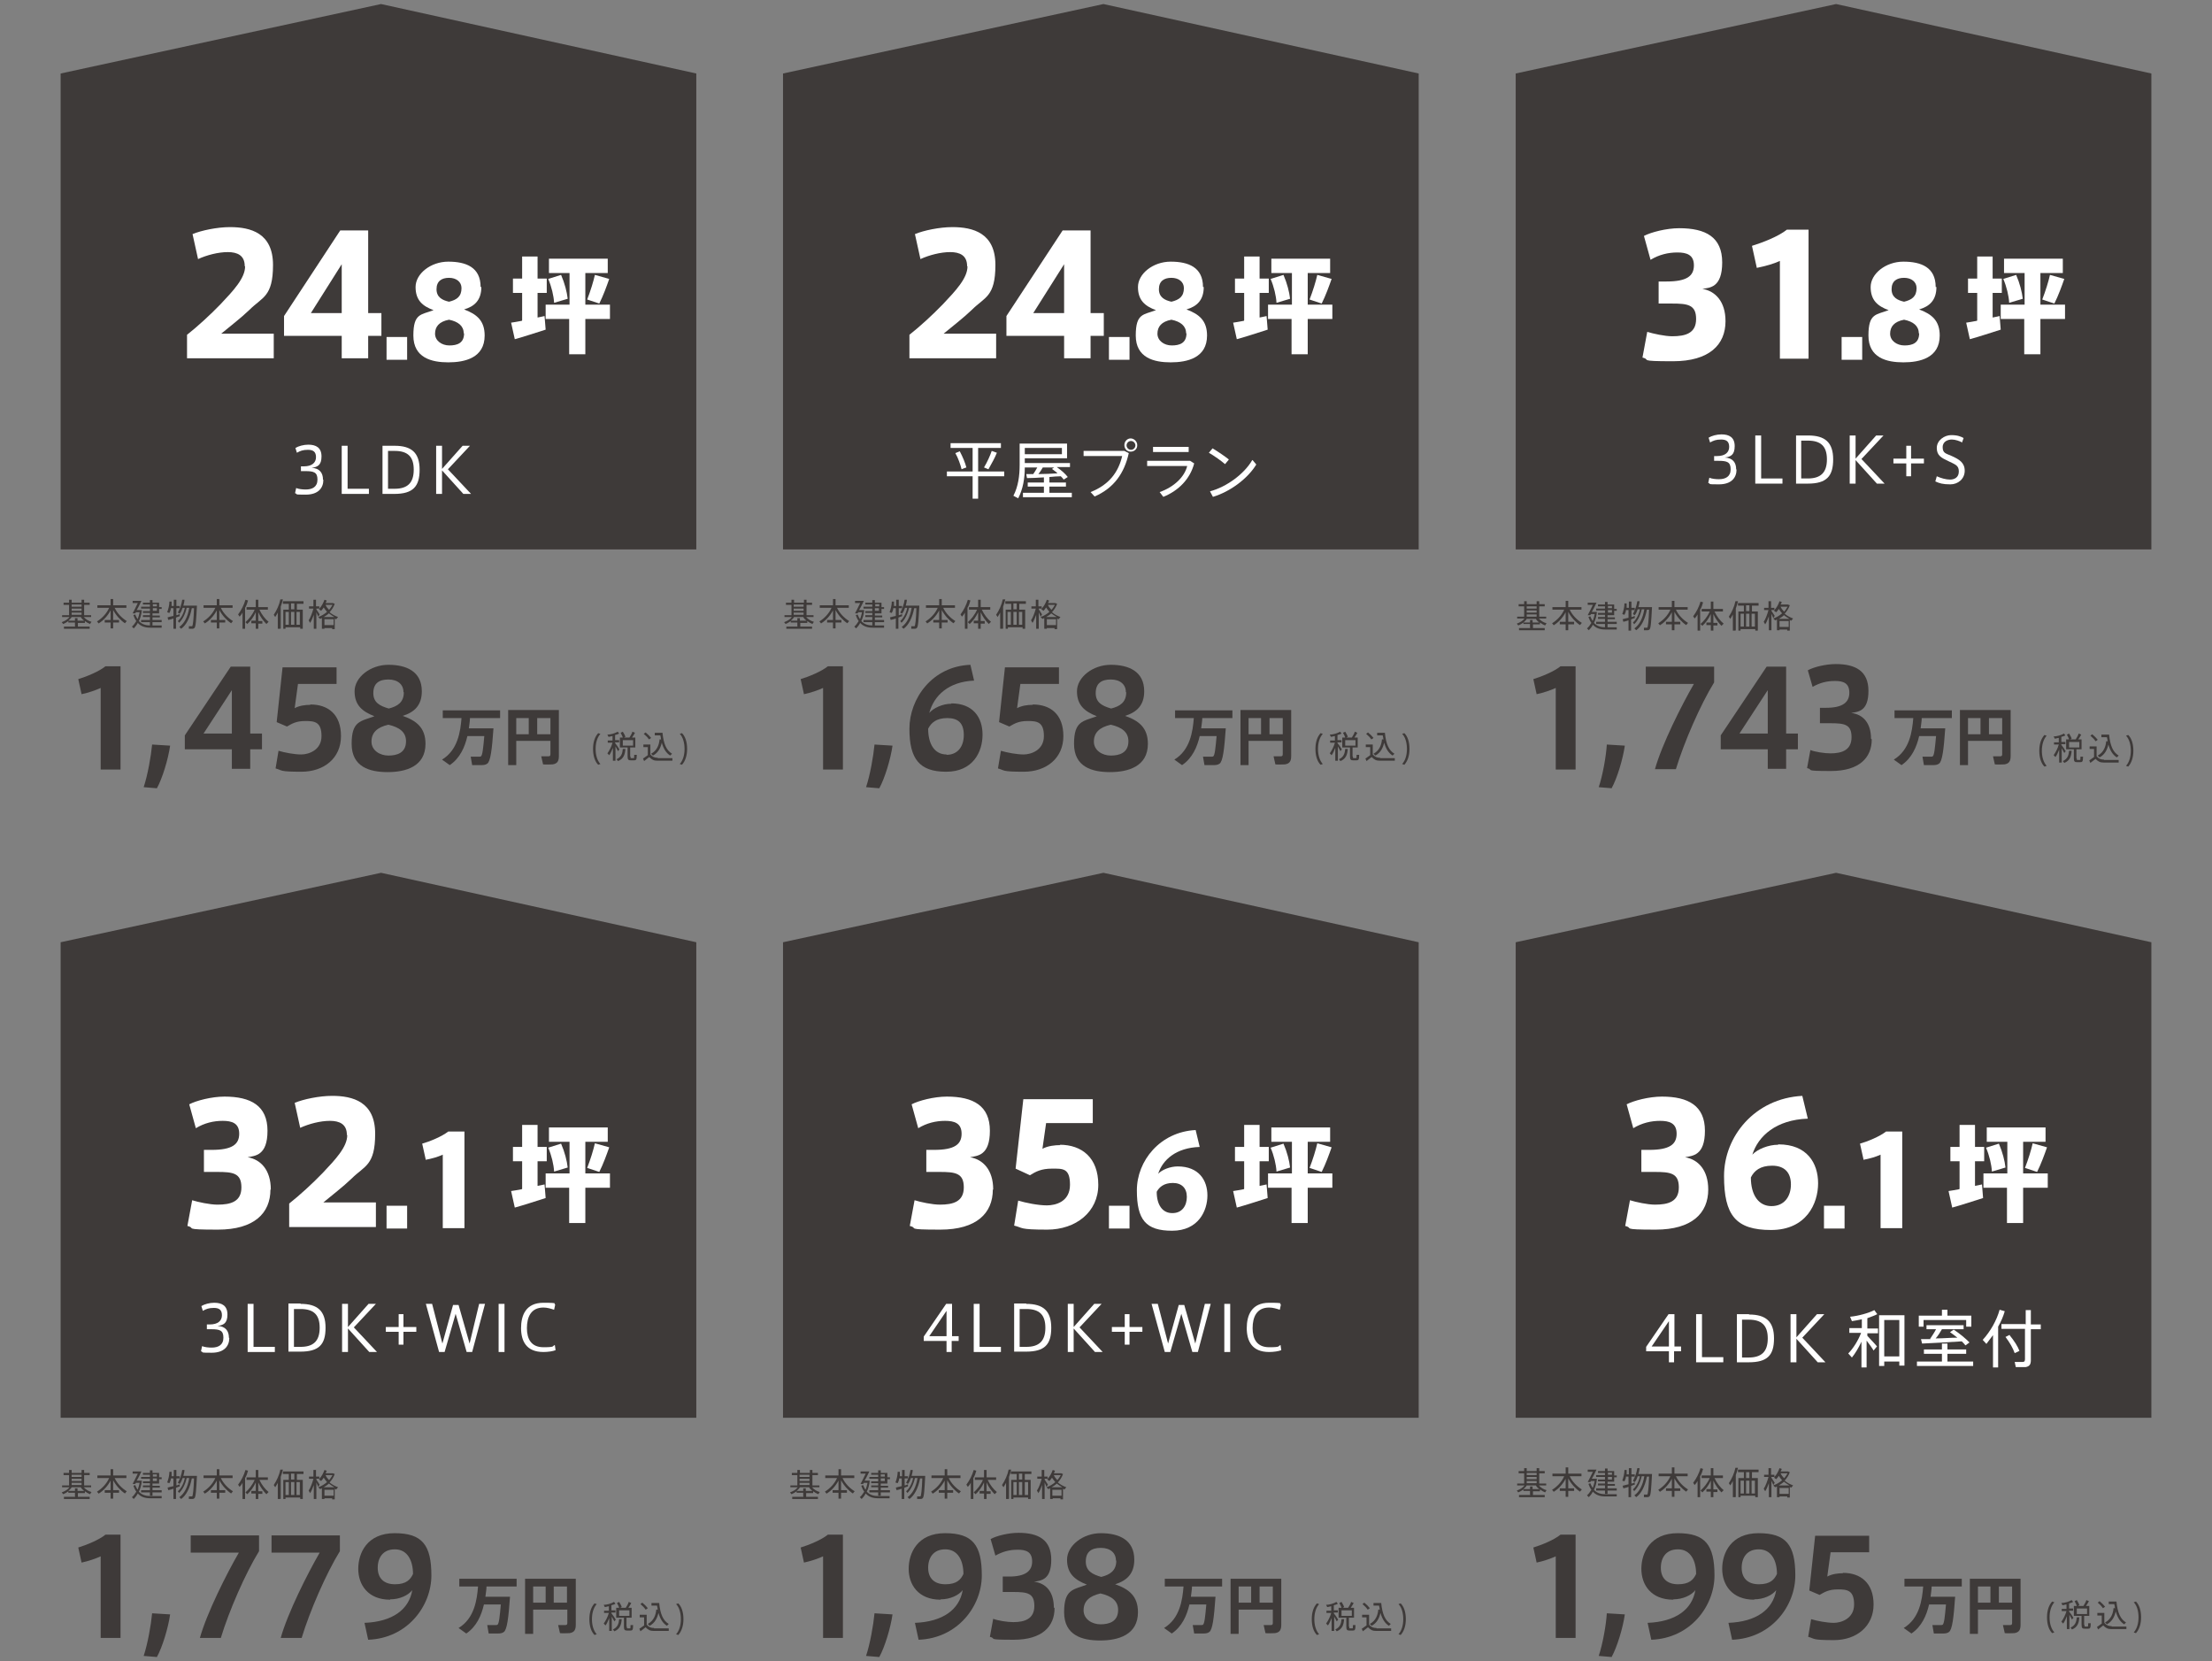 <?xml version="1.0" encoding="UTF-8"?>
<svg id="_レイヤー_1" data-name="レイヤー_1" xmlns="http://www.w3.org/2000/svg" xmlns:serif="http://www.serif.com/" version="1.1" viewBox="0 0 602 452">
  <rect x="0" y="0" width="602" height="452" fill="#808080" stroke="none"/>
  <!-- Generator: Adobe Illustrator 29.1.0, SVG Export Plug-In . SVG Version: 2.1.0 Build 142)  -->
  <defs>
    <style>
      .st0 {
        fill: #3e3a39;
      }

      .st1 {
        fill: #fff;
      }
    </style>
  </defs>
  <polygon class="st0" points="585.5 149.5 412.5 149.5 412.5 20 499.7 1.1 585.5 20 585.5 149.5"/>
  <g>
    <path class="st1" d="M469.6,87.4c0,6.4-4.4,10.9-14.3,10.9s-5.8-.4-8.3-1l1.3-7c1.6.5,4.8,1.2,6.8,1.2,3.6,0,6.5-.8,6.5-4.7s-2.3-4.2-6.6-4.2h-3.6v-6h2.1c5.6,0,7.5-1.5,7.5-4.4s-2-3.5-4.5-3.5-5,.6-7.3,2l-1.8-6.5c1.9-1,6.1-2.1,9.6-2.1,7.2,0,11.7,2.4,11.7,9.3s-3.4,6.9-5.4,7.2c3.5.6,6.3,3.4,6.3,8.8Z"/>
    <path class="st1" d="M478.1,72.8l-1.3-5.9c2.9-.9,7.1-2.5,9.5-4.4h5.9v35.1h-7.8v-26.6c-1.7.8-3.9,1.4-6.3,1.9Z"/>
    <path class="st1" d="M506.8,97.9h-5.6v-6.2h5.6v6.2Z"/>
    <path class="st1" d="M527,78.1c0,3.6-1.9,5.3-4.7,6.1,3.5,1.3,5.6,3.1,5.6,7.1,0,6.1-5.4,7.3-9.9,7.3s-9.5-1.2-9.5-7.3,2.1-5.6,5.5-6.9c-3-1.1-4.9-2.7-4.9-6.3s4.1-6.9,8.9-6.9,8.8,1.5,8.8,6.9h0ZM522.2,90.7c0-2-1.5-3.2-4-3.7-2.7.5-3.8,1.9-3.8,3.8s1.8,3.2,3.9,3.2,4-.6,4-3.3h0ZM521.6,78.4c0-1.7-1.4-2.8-3.4-2.8s-3.4.9-3.4,3.1,1.6,3,3.4,3.4c2.1-.5,3.4-1.4,3.4-3.7h0Z"/>
    <path class="st1" d="M538.1,87.2v-7.5h-2.5v-3.9h2.5v-6h4.2v6h2.5v3.9h-2.5v6.7c.7-.1,1.3-.3,1.9-.4l.3,3.7c-2.5.8-6.2,2-8.4,2.6l-1-4.5c.8-.1,1.8-.3,2.9-.5ZM551,82.9v-8.6h-5.6v-3.9h16v3.9h-6.1v8.6h6.7v3.9h-6.7v9.6h-4.4v-9.6h-6.4v-3.9h6.4ZM548.7,74.8c1,2.3,1.6,4.7,1.8,6.5l-3.7,1.1c-.1-1.9-.7-4.4-1.6-6.5l3.5-1.1ZM561.8,75.9c-.7,2-1.6,4.5-2.7,6.7l-3.3-1.1c.9-2.3,1.7-4.9,2.1-6.7l3.9,1.1Z"/>
  </g>
  <g>
    <path class="st1" d="M472.6,127.8c0,2.1-1.3,4-4.8,4s-2-.1-2.9-.4l.3-1.4c.7.3,1.8.4,2.6.4,1.8,0,3.2-.7,3.2-2.7s-1-2.3-3.3-2.3h-1.2v-1.3h.8c2.2,0,3.3-1,3.3-2.5s-.8-2-2.2-2-2.1.3-3,.8l-.4-1.3c.8-.5,2.2-.9,3.5-.9,2.1,0,3.6.8,3.6,3.2s-1.1,2.9-2.7,3.1c2.2.1,3.1,1.4,3.1,3.2Z"/>
    <path class="st1" d="M479.3,130.2h5.8v1.4h-7.4v-13.1h1.6v11.7Z"/>
    <path class="st1" d="M492.1,118.5c4.6,0,6.8,1.9,6.8,6.5s-1.8,6.6-6.9,6.6h-3.2v-13.1h3.3ZM497.2,125c0-3.6-1.7-5.1-5.2-5.1h-1.8v10.3h1.8c3.4,0,5.2-1.5,5.2-5.2h0Z"/>
    <path class="st1" d="M512.9,131.6h-2.1l-5.8-6.4v6.4h-1.6v-13.1h1.6v6.3l5.6-6.3h2l-6,6.4,6.3,6.7Z"/>
    <path class="st1" d="M518.8,126.1h-3.5v-1.3h3.5v-3.5h1.3v3.5h3.5v1.3h-3.5v3.5h-1.3v-3.5Z"/>
    <path class="st1" d="M534,120.4c-.7-.4-1.9-.8-2.8-.8s-2.5.4-2.5,2.1,1,1.7,2.5,2.4c2,.9,3.5,1.8,3.5,4s-1.8,3.7-3.9,3.7-3-.3-4.1-.8l.4-1.4c1.1.5,2.5.9,3.6.9s2.4-.5,2.4-2.2-1-1.9-2.8-2.8c-1.9-.9-3.2-1.5-3.2-3.6s2.1-3.5,3.9-3.5,2.7.4,3.4.8l-.5,1.4Z"/>
  </g>
  <g>
    <path class="st0" d="M418.2,188.9l-.9-4.1c2.3-.7,5.7-2.1,7.4-3.5h4.1v28.1h-5.4v-22.2c-1.3.6-3.3,1.3-5.2,1.7Z"/>
    <path class="st0" d="M438.7,214.5l-3.6-.3c1.1-3.3,2-8.4,2.2-11.6l4.9.3c-.5,3.6-2.1,8.9-3.6,11.6Z"/>
    <path class="st0" d="M447.9,186.1v-4.7h18.6v4.3c-3.7,6-8.2,16.3-10.4,23.6h-5.7c1.9-6.8,7.3-17.5,10.6-23.2h-13.1Z"/>
    <path class="st0" d="M486.1,199.6h3.2v4.3h-3.2v5.3h-5v-5.3h-12.8v-3.8l12.5-18.7h5.3v18.3ZM481.1,199.6v-11.8l-7.7,11.8h7.7Z"/>
    <path class="st0" d="M509.4,201.2c0,4.9-3.3,8.6-11.1,8.6s-4.5-.3-6.5-.8l.9-4.9c1.3.5,3.8.9,5.5.9,3.1,0,5.7-.9,5.7-4.4s-1.9-3.8-5.8-3.8h-2.8v-4.2h1.7c4.5,0,6.3-1.5,6.3-4.1s-1.6-3.2-3.9-3.2-4.1.5-6.1,1.6l-1.3-4.5c1.6-.9,4.9-1.7,7.6-1.7,5.4,0,8.9,1.9,8.9,7.3s-2.6,5.7-4.7,6c3.3.4,5.4,2.8,5.4,7Z"/>
    <path class="st0" d="M527.9,198.2h1.5c-.4,5.7-.8,9-1.7,9.6-.4.3-.9.4-1.6.4-.6,0-1.8,0-2.5,0l-.4-2.3c.7,0,1.8,0,2.3,0,.2,0,.4,0,.5-.1.4-.3.6-2.1.9-5.5h-4.6c-.7,3-2,6-4.8,7.9,0,0,0,0-2.1-1.5,4.3-2.6,5-7.6,5.3-11.3h-5.1v-2.1h15.6v2.1h-8.2c0,.9-.2,1.8-.3,2.8h5.3Z"/>
    <path class="st0" d="M535.6,201.8v6.4h-2.2v-15h13.8v12.5c0,1.4-.4,2.1-1.7,2.3-.6,0-1.8.1-2.6,0l-.5-2.2c.7,0,1.7,0,2,0,.4,0,.5-.2.5-.6v-3.6h-9.3ZM539,199.8v-4.4h-3.4v4.4h3.4ZM544.9,199.8v-4.4h-3.6v4.4h3.6Z"/>
  </g>
  <g>
    <path class="st0" d="M416.4,170.8v-1h-1.8v-.4c-.4.3-.9.6-1.4.8l-.4-.5c.8-.3,1.6-.7,2.1-1.4h-2v-.5h1.9v-2.8h-1.5v-.6h1.5v-.8h.7v.8h2.7v-.8h.7v.8h1.5v.6h-1.5v2.8h1.9v.5h-2c.5.6,1.3,1.1,2.1,1.3l-.4.6c-.5-.2-1-.5-1.4-.8v.5h-1.9v1h3.2v.6h-7v-.6h3.1ZM416.4,169.4v-.7h.7v.7h1.8c-.4-.3-.7-.6-.9-1h-2.5c-.2.4-.6.7-.9,1h1.7ZM418.2,165.6v-.6h-2.7v.6h2.7ZM418.2,166.7v-.6h-2.7v.6h2.7ZM418.2,167.8v-.6h-2.7v.6h2.7Z"/>
    <path class="st0" d="M422.9,170.2l-.5-.6c1.3-.8,2.6-2.1,3.3-3.7h-3.2v-.7h3.6v-1.7h.7v1.7h3.6v.7h-3.2c.7,1.5,2,2.8,3.3,3.6l-.5.6c-1.2-.8-2.4-2.1-3.2-3.6v2.7h1.6v.7h-1.6v1.6h-.7v-1.6h-1.6v-.7h1.6v-2.6c-.8,1.5-2,2.8-3.2,3.5Z"/>
    <path class="st0" d="M433.5,168.9c.2-.6.4-1.2.5-1.8h-1l-.2.3h-.7c.4-.8,1-1.9,1.4-2.8h-1.4v-.6h2.4c-.4.8-.8,1.7-1.3,2.5h1.4c-.1,1.2-.4,2.2-.8,3,.8.9,1.9,1.2,3.2,1.2.5,0,2.5,0,3,0v.6c-.6,0-2.5,0-3.1,0-1.5,0-2.6-.4-3.4-1.3-.3.6-.7,1.1-1.1,1.5l-.5-.5c.5-.4.8-.9,1.2-1.5-.3-.4-.6-1-.8-1.6l.5-.2c.2.5.4.9.6,1.2ZM436.8,169.1v-.7h-1.9v-.5h1.9v-.6h-1.9v-.5h1.9v-.7h-2.4v-.5h2.4v-.6h-1.9v-.5h1.9v-.7h.7v.7h1.8v1.2h.7v.5h-.7v1.2h-1.8v.6h2v.5h-2v.7h2.5v.6h-2.5v.9h-.7v-.9h-2.4v-.6h2.4ZM438.7,165.5v-.6h-1.1v.6h1.1ZM437.6,166v.7h1.1v-.7h-1.1Z"/>
    <path class="st0" d="M443.9,168.6v3h-.7v-2.8c-.5.2-1,.3-1.4.4l-.2-.7c.4-.1,1-.3,1.6-.4v-2.1h-.7c0,.5-.2.9-.4,1.3l-.6-.2c.3-.8.6-1.9.6-2.9h.6c0,.4,0,.8,0,1.2h.6v-1.7h.7v1.7h.9v.6h-.9v1.9c.3,0,.6-.2.9-.3v.6c-.2,0-.6.2-.9.3ZM444.8,169.9l-.4-.5c.8-.7,1.6-2,1.9-3.6h-.6c-.2.6-.4,1.1-.8,1.6l-.5-.3c.6-1.1,1-2.2,1.2-3.5h.6c0,.6-.2,1.1-.3,1.6h3.7c-.2,3.7-.3,5.8-.7,6.1-.1.1-.3.2-.6.2-.2,0-.7,0-.9,0v-.7c.2,0,.6,0,.7,0,.1,0,.2,0,.2,0,.2-.2.4-1.8.5-4.9h-.6c-.5,2.6-1.5,4.6-2.9,5.6l-.5-.5c1.3-.9,2.3-2.7,2.7-5.2h-.7c-.4,1.8-1.2,3.3-2.1,4.1Z"/>
    <path class="st0" d="M451.8,170.2l-.5-.6c1.3-.8,2.6-2.1,3.3-3.7h-3.2v-.7h3.6v-1.7h.7v1.7h3.6v.7h-3.2c.7,1.5,2,2.8,3.3,3.6l-.5.6c-1.2-.8-2.4-2.1-3.2-3.6v2.7h1.6v.7h-1.6v1.6h-.7v-1.6h-1.6v-.7h1.6v-2.6c-.8,1.5-2,2.8-3.2,3.5Z"/>
    <path class="st0" d="M462,171.6v-4.4c-.2.4-.5.8-.8,1.1l-.4-.6c.9-1.2,1.6-2.6,2-4l.7.2c-.2.7-.4,1.4-.8,2v5.7h-.7ZM466.3,170.1v1.5h-.7v-1.5h-1.2v-.7h1.2v-2.3c-.6,1.3-1.4,2.4-2.3,3.2l-.5-.5c.9-.8,1.9-2,2.5-3.4h-2.2v-.7h2.5v-2h.7v2h2.6v.7h-2.3c.6,1.3,1.6,2.6,2.5,3.3l-.6.6c-.8-.8-1.7-2-2.2-3.2v2.4h1.1v.7h-1.1Z"/>
    <path class="st0" d="M472.3,171.6h-.7v-4.4c-.2.4-.5.9-.7,1.2l-.4-.6c.8-1.2,1.5-2.7,1.8-4.2h.7c-.2.8-.4,1.4-.6,2v5.9ZM473.7,171.2v.4h-.6v-5.2h1.5v-1.6h-1.6v-.7h5.6v.7h-1.8v1.6h1.6v5.2h-.7v-.4h-4ZM474.6,170.5v-3.5h-.9v3.5h.9ZM476.1,166.3v-1.6h-.9v1.6h.9ZM476.1,170.5v-3.5h-.9v3.5h.9ZM477.6,170.5v-3.5h-.9v3.5h.9Z"/>
    <path class="st0" d="M484.3,171.2v.3h-.7v-2.9c-.2,0-.3.2-.5.2l-.5-.5c.9-.3,1.7-.8,2.4-1.4-.3-.4-.6-.7-.9-1.2-.2.3-.4.6-.7.9l-.6-.4c0,0,.1-.1.2-.2h-.9v.2c.3.5.7,1.1.9,1.4l-.4.6c-.1-.3-.3-.7-.5-1.2v4.5h-.7v-3.8c-.3.8-.6,1.6-1,2.2l-.4-.7c.5-.7,1-2.1,1.3-3.2h-1.2v-.6h1.2v-1.8h.7v1.8h.9v.6c.6-.6,1.1-1.5,1.4-2.4l.6.2c0,.2-.2.5-.3.7h2l.5.2c-.3.9-.8,1.6-1.4,2.3.7.6,1.5,1,2.3,1.3l-.5.6c-.1,0-.3-.1-.4-.2v2.9h-.7v-.3h-2.5ZM487,168.4c-.5-.3-1-.6-1.5-1-.4.4-.9.7-1.4,1h2.9ZM486.8,170.6v-1.6h-2.5v1.6h2.5ZM485.5,166.5c.4-.4.7-.9,1-1.4h-1.9c.2.5.6,1,1,1.4Z"/>
  </g>
  <g>
    <path class="st0" d="M555,204.3c0-1.9.5-3.3,1.4-4.3l.6.2c-.9,1-1.3,2.5-1.3,4.1s.4,3.1,1.3,4.1l-.6.2c-.9-.9-1.4-2.4-1.4-4.3h0Z"/>
    <path class="st0" d="M562.2,204.4l-.4.5c-.2-.3-.4-.8-.7-1.3v3.9h-.7v-3.5c-.3.7-.6,1.5-1,2l-.5-.5c.5-.7,1.1-1.8,1.4-2.9h-1.3v-.6h1.3v-1.2c-.4,0-.7.2-1.1.2l-.3-.6c.9,0,2.2-.4,2.8-.8l.4.5c-.3.2-.7.3-1.1.4v1.4h1.1v.6h-1.1v.2c.4.5.9,1.2,1.1,1.6ZM563.8,204.3c-.1,1.5-.5,2.7-2,3.3l-.4-.5c1.3-.6,1.6-1.6,1.7-2.8h.7ZM565.2,206.4c0,.4,0,.4.2.4h.6c.2,0,.2,0,.2-.9h.7c0,1.4-.2,1.5-.8,1.5-.2,0-.6,0-.8,0-.7,0-.9-.2-.9-1.1v-2.4h-2.1v-2.7h.8c-.1-.4-.4-.9-.6-1.3l.6-.3c.3.5.6,1,.7,1.4l-.4.2h1.5c.3-.5.7-1.1.8-1.6l.7.3c-.2.4-.5.9-.8,1.3h.9v2.7h-1.4v2.4ZM563.1,203.4h2.8v-1.5h-2.8v1.5Z"/>
    <path class="st0" d="M572.6,206.8c.9,0,3,0,4,0v.7c-1.1,0-3.1,0-4.1,0-1,0-1.5-.3-2.2-1-.5.4-1,.8-1.4,1.1l-.3-.7c.4-.2.8-.6,1.3-.9v-2.2h-1.2v-.7h1.9v2.7c.6.7,1.2.9,2,.9ZM569.4,199.8c.6.5,1.1,1,1.5,1.5-.2.2-.4.3-.6.4-.3-.5-.8-1-1.4-1.5l.5-.4ZM573.6,201.8c0-.4-.1-.8-.2-1.2h-1.5v-.7h2.1c.3,3.1,1.1,4.8,2.6,5.7-.2.2-.4.4-.5.5-1.1-.7-1.8-1.8-2.3-3.5-.3,1.3-.9,2.7-2.4,3.5l-.5-.5c1.7-.9,2.2-2.6,2.3-3.9h.3Z"/>
    <path class="st0" d="M580.6,204.3c0,1.8-.5,3.3-1.4,4.3l-.6-.2c.9-1,1.3-2.5,1.3-4.1s-.4-3.2-1.3-4.1l.6-.2c.9.9,1.4,2.4,1.4,4.3h0Z"/>
  </g>
  <polygon class="st0" points="189.5 385.8 16.5 385.8 16.5 256.4 103.7 237.5 189.5 256.4 189.5 385.8"/>
  <g>
    <path class="st1" d="M73.6,323.7c0,6.4-4.4,10.9-14.3,10.9s-5.8-.4-8.3-1l1.3-7c1.6.5,4.8,1.2,6.9,1.2,3.6,0,6.5-.8,6.5-4.7s-2.3-4.2-6.6-4.2h-3.6v-6h2.1c5.6,0,7.5-1.5,7.5-4.4s-2-3.5-4.5-3.5-5,.6-7.3,2l-1.8-6.5c1.9-1,6.1-2.1,9.6-2.1,7.2,0,11.7,2.5,11.7,9.3s-3.4,6.8-5.4,7.2c3.5.6,6.3,3.4,6.3,8.8Z"/>
    <path class="st1" d="M94.4,308.8c0-2.9-2-3.8-4.6-3.8s-5.7.8-8.1,1.9l-1.5-6.8c2.4-1,6.7-1.9,10.2-1.9,5.6,0,11.7,1.6,11.7,10.3s-2.9,8.7-6.4,12.2c-2.4,2.3-5.3,4.5-7.7,6.5h14.3v6.7h-23.6v-6.4c2.8-2.2,6.3-5.4,9.1-8.3,3.5-3.7,6.7-7.1,6.7-10.3h0Z"/>
    <path class="st1" d="M110.8,334.3h-5.6v-6.2h5.6v6.2Z"/>
    <path class="st1" d="M115.9,315.7l-1-4.5c2.1-.6,5.3-1.9,7.1-3.3h4.4v26.3h-5.9v-20c-1.3.6-3,1.1-4.7,1.4Z"/>
    <path class="st1" d="M142.1,323.5v-7.5h-2.5v-3.9h2.5v-6h4.2v6h2.5v3.9h-2.5v6.7c.7-.1,1.3-.3,1.9-.4l.3,3.7c-2.5.8-6.2,2-8.4,2.6l-1-4.5c.8-.1,1.8-.3,2.9-.5ZM155,319.3v-8.6h-5.6v-3.9h16v3.9h-6.1v8.6h6.7v3.9h-6.7v9.6h-4.4v-9.6h-6.4v-3.9h6.4ZM152.7,311.2c1,2.3,1.6,4.7,1.8,6.5l-3.7,1.1c-.1-1.9-.7-4.4-1.6-6.5l3.5-1.1ZM165.8,312.2c-.7,2-1.6,4.5-2.7,6.7l-3.3-1.1c.9-2.3,1.7-4.9,2.1-6.7l3.9,1.1Z"/>
  </g>
  <g>
    <path class="st0" d="M22.2,425.2l-.9-4.1c2.3-.7,5.7-2.1,7.4-3.5h4.1v28.1h-5.4v-22.2c-1.3.6-3.3,1.3-5.2,1.7Z"/>
    <path class="st0" d="M42.7,450.9l-3.6-.3c1.1-3.3,2-8.4,2.3-11.6l4.9.3c-.5,3.6-2.1,8.9-3.6,11.6Z"/>
    <path class="st0" d="M51.9,422.5v-4.7h18.6v4.3c-3.7,6-8.2,16.3-10.4,23.6h-5.7c1.9-6.8,7.3-17.5,10.6-23.2h-13.1Z"/>
    <path class="st0" d="M73.9,422.5v-4.7h18.6v4.3c-3.7,6-8.2,16.3-10.4,23.6h-5.7c1.9-6.8,7.3-17.5,10.6-23.2h-13.1Z"/>
    <path class="st0" d="M106.2,435.3c-6.1,0-8.7-4.1-8.7-8.4s2.4-9.7,9.9-9.7,10,3.2,10,11.5-6.5,17.1-17.2,17.5l-1-4.6c7.6-.3,12.1-3.6,13-8.9-1.1,1.4-3.4,2.5-6,2.5h0ZM107.4,421.6c-3.1,0-4.6,2.2-4.6,5s1.6,4.5,4.7,4.5,4.2-1.3,4.9-2.8c0-3.6-1.5-6.7-4.9-6.7h0Z"/>
    <path class="st0" d="M137.3,434.5h1.5c-.4,5.7-.8,9-1.7,9.6-.4.3-.9.4-1.6.4-.6,0-1.8,0-2.5,0l-.4-2.3c.7,0,1.8,0,2.3,0,.2,0,.4,0,.5-.1.4-.3.6-2.1.9-5.5h-4.6c-.7,3-2,6-4.8,7.9,0,0,0,0-2.1-1.5,4.3-2.6,5-7.6,5.3-11.3h-5.1v-2.1h15.6v2.1h-8.2c0,.9-.2,1.8-.3,2.8h5.3Z"/>
    <path class="st0" d="M145.1,438.2v6.4h-2.2v-15h13.8v12.5c0,1.4-.4,2.1-1.7,2.3-.6,0-1.8.1-2.6,0l-.5-2.2c.7,0,1.7,0,2,0,.4,0,.5-.2.5-.6v-3.6h-9.3ZM148.5,436.1v-4.4h-3.4v4.4h3.4ZM154.3,436.1v-4.4h-3.6v4.4h3.6Z"/>
  </g>
  <g>
    <path class="st1" d="M62.4,364.1c0,2.1-1.3,4-4.8,4s-2-.1-2.9-.4l.3-1.4c.7.3,1.8.4,2.6.4,1.8,0,3.2-.7,3.2-2.7s-1-2.3-3.3-2.3h-1.2v-1.3h.8c2.2,0,3.3-1,3.3-2.5s-.8-2-2.2-2-2.1.3-3,.8l-.4-1.3c.8-.5,2.2-.9,3.5-.9,2.1,0,3.6.8,3.6,3.2s-1.1,2.9-2.7,3.1c2.2.1,3.1,1.4,3.1,3.2Z"/>
    <path class="st1" d="M69,366.5h5.8v1.4h-7.4v-13.1h1.6v11.7Z"/>
    <path class="st1" d="M81.8,354.8c4.6,0,6.8,1.9,6.8,6.5s-1.8,6.5-6.9,6.5h-3.2v-13.1h3.3ZM87,361.3c0-3.6-1.7-5.1-5.2-5.1h-1.8v10.3h1.8c3.4,0,5.2-1.5,5.2-5.2h0Z"/>
    <path class="st1" d="M102.6,367.9h-2.1l-5.8-6.4v6.4h-1.6v-13.1h1.6v6.3l5.6-6.3h2l-6,6.4,6.3,6.7Z"/>
    <path class="st1" d="M108.5,362.4h-3.5v-1.3h3.5v-3.5h1.3v3.5h3.5v1.3h-3.5v3.5h-1.3v-3.5Z"/>
    <path class="st1" d="M130.4,354.8h1.6l-3.5,13.1h-1.5l-3-10.4-3,10.4h-1.5l-3.6-13.1h1.7l2.8,10.8,2.9-10.5h1.5l3,10.5,2.6-10.8Z"/>
    <path class="st1" d="M137.3,367.9h-1.6v-13.1h1.6v13.1Z"/>
    <path class="st1" d="M141.8,361.5c0-3.6,1.3-7,6.1-7s2.4.3,3.2.5l-.3,1.4c-.9-.3-1.9-.6-2.9-.6-3.4,0-4.5,2.6-4.5,5.6s1.2,5.2,4.5,5.2,2.3-.3,3.1-.6l.2,1.4c-.7.3-2.1.5-3.3.5-4.7,0-6.1-3-6.1-6.6h0Z"/>
  </g>
  <g>
    <path class="st0" d="M160.4,440.6c0-1.9.5-3.3,1.4-4.3l.6.2c-.9,1-1.3,2.5-1.3,4.1s.4,3.1,1.3,4.1l-.6.2c-.9-.9-1.4-2.4-1.4-4.3h0Z"/>
    <path class="st0" d="M167.6,440.7l-.4.5c-.2-.3-.4-.8-.7-1.3v3.9h-.7v-3.5c-.3.7-.6,1.5-1,2l-.5-.5c.5-.7,1.1-1.8,1.4-2.9h-1.3v-.6h1.3v-1.2c-.4,0-.7.2-1.1.2l-.3-.6c.9,0,2.2-.4,2.8-.8l.4.5c-.3.2-.7.3-1.1.4v1.4h1.1v.6h-1.1v.2c.4.5.9,1.2,1.1,1.6ZM169.2,440.6c-.1,1.5-.5,2.7-2,3.3l-.4-.5c1.3-.6,1.6-1.6,1.7-2.8h.7ZM170.6,442.7c0,.4,0,.4.2.4h.6c.2,0,.2,0,.2-.9h.7c0,1.4-.2,1.5-.8,1.5-.2,0-.6,0-.8,0-.7,0-.9-.2-.9-1.1v-2.4h-2.1v-2.7h.8c-.1-.4-.4-.9-.6-1.3l.6-.3c.3.5.6,1,.7,1.4l-.4.2h1.5c.3-.5.7-1.1.8-1.6l.7.3c-.2.4-.5.9-.8,1.3h.9v2.7h-1.4v2.4ZM168.5,439.7h2.8v-1.5h-2.8v1.5Z"/>
    <path class="st0" d="M178,443.1c.9,0,3,0,4,0v.7c-1.1,0-3.1,0-4.1,0-1,0-1.5-.3-2.2-1-.5.4-1,.8-1.4,1.1l-.3-.7c.4-.2.8-.6,1.3-.9v-2.2h-1.2v-.7h1.9v2.7c.6.7,1.2.9,2,.9ZM174.8,436.1c.6.5,1.1,1,1.5,1.5-.2.2-.4.3-.6.4-.3-.5-.8-1-1.4-1.5l.5-.4ZM179,438.1c0-.4-.1-.8-.2-1.2h-1.5v-.7h2.1c.3,3.1,1.1,4.8,2.6,5.7-.2.2-.4.4-.5.5-1.1-.7-1.8-1.8-2.3-3.5-.3,1.3-.9,2.7-2.4,3.5l-.5-.5c1.7-.9,2.2-2.6,2.3-3.9h.3Z"/>
    <path class="st0" d="M186,440.6c0,1.8-.5,3.3-1.4,4.3l-.6-.2c.9-1,1.3-2.5,1.3-4.1s-.4-3.2-1.3-4.1l.6-.2c.9.9,1.4,2.4,1.4,4.3h0Z"/>
  </g>
  <g>
    <path class="st0" d="M20.4,407.2v-1h-1.8v-.4c-.4.3-.9.6-1.4.8l-.4-.5c.8-.3,1.6-.7,2.1-1.4h-2v-.5h1.9v-2.8h-1.5v-.6h1.5v-.8h.7v.8h2.7v-.8h.7v.8h1.5v.6h-1.5v2.8h1.9v.5h-2c.5.6,1.3,1.1,2.1,1.3l-.4.6c-.5-.2-1-.5-1.4-.8v.5h-1.9v1h3.2v.6h-7v-.6h3.1ZM20.4,405.7v-.7h.7v.7h1.8c-.4-.3-.7-.6-.9-1h-2.5c-.2.4-.6.7-.9,1h1.7ZM22.2,401.9v-.6h-2.7v.6h2.7ZM22.2,403v-.6h-2.7v.6h2.7ZM22.2,404.1v-.6h-2.7v.6h2.7Z"/>
    <path class="st0" d="M26.9,406.5l-.5-.6c1.3-.8,2.6-2.1,3.3-3.7h-3.2v-.7h3.6v-1.7h.7v1.7h3.6v.7h-3.2c.7,1.5,2,2.8,3.3,3.6l-.5.6c-1.2-.8-2.4-2.1-3.2-3.6v2.7h1.6v.7h-1.6v1.6h-.7v-1.6h-1.6v-.7h1.6v-2.6c-.8,1.5-2,2.8-3.2,3.5Z"/>
    <path class="st0" d="M37.5,405.3c.2-.6.4-1.2.5-1.8h-1l-.2.3h-.7c.4-.8,1-1.9,1.4-2.8h-1.4v-.6h2.4c-.4.8-.8,1.7-1.3,2.5h1.4c-.1,1.2-.4,2.2-.8,3,.8.9,1.9,1.2,3.2,1.2.5,0,2.5,0,3,0v.6c-.6,0-2.5,0-3.1,0-1.5,0-2.6-.4-3.4-1.3-.3.6-.7,1.1-1.1,1.5l-.5-.5c.5-.4.8-.9,1.2-1.5-.3-.4-.6-1-.8-1.6l.5-.2c.2.5.4.9.6,1.2ZM40.8,405.4v-.7h-1.9v-.5h1.9v-.6h-1.9v-.5h1.9v-.7h-2.4v-.5h2.4v-.6h-1.9v-.5h1.9v-.7h.7v.7h1.8v1.2h.7v.5h-.7v1.2h-1.8v.6h2v.5h-2v.7h2.5v.6h-2.5v.9h-.7v-.9h-2.4v-.6h2.4ZM42.7,401.8v-.6h-1.1v.6h1.1ZM41.6,402.3v.7h1.1v-.7h-1.1Z"/>
    <path class="st0" d="M47.9,404.9v3h-.7v-2.8c-.5.2-1,.3-1.4.4l-.2-.7c.4-.1,1-.3,1.6-.4v-2.1h-.7c0,.5-.2.9-.4,1.3l-.6-.2c.3-.8.6-1.9.6-2.9h.6c0,.4,0,.8,0,1.2h.6v-1.7h.7v1.7h.9v.6h-.9v1.9c.3,0,.6-.2.9-.3v.6c-.2,0-.6.2-.9.3ZM48.8,406.3l-.4-.5c.8-.7,1.6-2,1.9-3.6h-.6c-.2.6-.4,1.1-.8,1.6l-.5-.3c.6-1.1,1-2.2,1.2-3.5h.6c0,.6-.2,1.1-.3,1.6h3.7c-.2,3.7-.3,5.8-.7,6.1-.1.1-.3.2-.6.2-.2,0-.7,0-.9,0v-.7c.2,0,.6,0,.7,0,.1,0,.2,0,.2,0,.2-.2.4-1.8.5-4.9h-.6c-.5,2.6-1.5,4.6-2.9,5.6l-.5-.5c1.3-.9,2.3-2.7,2.7-5.2h-.7c-.4,1.8-1.2,3.3-2.1,4.1Z"/>
    <path class="st0" d="M55.8,406.5l-.5-.6c1.3-.8,2.6-2.1,3.3-3.7h-3.2v-.7h3.6v-1.7h.7v1.7h3.6v.7h-3.2c.7,1.5,2,2.8,3.3,3.6l-.5.6c-1.2-.8-2.4-2.1-3.2-3.6v2.7h1.6v.7h-1.6v1.6h-.7v-1.6h-1.6v-.7h1.6v-2.6c-.8,1.5-2,2.8-3.2,3.5Z"/>
    <path class="st0" d="M66,407.9v-4.4c-.2.4-.5.8-.8,1.1l-.4-.6c.9-1.2,1.6-2.6,2-4l.7.2c-.2.7-.4,1.4-.8,2v5.7h-.7ZM70.3,406.4v1.5h-.7v-1.5h-1.2v-.7h1.2v-2.3c-.6,1.3-1.4,2.4-2.3,3.2l-.5-.5c.9-.8,1.9-2,2.5-3.4h-2.2v-.7h2.5v-2h.7v2h2.6v.7h-2.3c.6,1.3,1.6,2.6,2.5,3.3l-.6.6c-.8-.8-1.7-2-2.2-3.2v2.4h1.1v.7h-1.1Z"/>
    <path class="st0" d="M76.3,407.9h-.7v-4.4c-.2.4-.5.9-.7,1.2l-.4-.6c.8-1.2,1.5-2.7,1.8-4.2h.7c-.2.8-.4,1.4-.6,2v5.9ZM77.7,407.5v.4h-.6v-5.2h1.5v-1.6h-1.6v-.7h5.6v.7h-1.8v1.6h1.6v5.2h-.7v-.4h-4ZM78.6,406.8v-3.5h-.9v3.5h.9ZM80.1,402.6v-1.6h-.9v1.6h.9ZM80.1,406.8v-3.5h-.9v3.5h.9ZM81.6,406.8v-3.5h-.9v3.5h.9Z"/>
    <path class="st0" d="M88.3,407.6v.3h-.7v-2.9c-.2,0-.3.2-.5.2l-.5-.5c.9-.3,1.7-.8,2.4-1.4-.3-.4-.6-.7-.9-1.2-.2.3-.4.6-.7.9l-.6-.4c0,0,.1-.1.2-.2h-.9v.2c.3.5.7,1.1.9,1.4l-.4.6c-.1-.3-.3-.7-.5-1.2v4.5h-.7v-3.8c-.3.8-.6,1.6-1,2.2l-.4-.7c.5-.7,1-2.1,1.3-3.2h-1.2v-.6h1.2v-1.8h.7v1.8h.9v.6c.6-.6,1.1-1.5,1.4-2.4l.6.2c0,.2-.2.5-.3.7h2l.5.2c-.3.9-.8,1.6-1.4,2.3.7.6,1.5,1,2.3,1.3l-.5.6c-.1,0-.3-.1-.4-.2v2.9h-.7v-.3h-2.5ZM91,404.7c-.5-.3-1-.6-1.5-1-.4.4-.9.7-1.4,1h2.9ZM90.8,407v-1.6h-2.5v1.6h2.5ZM89.5,402.8c.4-.4.7-.9,1-1.4h-1.9c.2.5.6,1,1,1.4Z"/>
  </g>
  <polygon class="st0" points="386.1 385.8 213.1 385.8 213.1 256.4 300.3 237.5 386.1 256.4 386.1 385.8"/>
  <g>
    <path class="st1" d="M270.2,323.7c0,6.4-4.4,10.9-14.3,10.9s-5.8-.4-8.3-1l1.3-7c1.6.5,4.8,1.2,6.9,1.2,3.6,0,6.5-.8,6.5-4.7s-2.3-4.2-6.6-4.2h-3.6v-6h2.1c5.6,0,7.5-1.5,7.5-4.4s-2-3.5-4.5-3.5-5,.6-7.3,2l-1.8-6.5c1.9-1,6.1-2.1,9.6-2.1,7.2,0,11.7,2.5,11.7,9.3s-3.4,6.8-5.4,7.2c3.5.6,6.3,3.4,6.3,8.8Z"/>
    <path class="st1" d="M288.4,311.5c6,0,10.5,3.5,10.5,10.9s-6.1,12.2-13.9,12.2-6.5-.5-9-1.1l1.1-6.8c2,.6,5.4,1.3,7.8,1.3s6.3-1,6.3-5.6-2-4.4-4.9-4.4-4.4.8-6,1.8l-3.9-1.8,2.1-18.9h18.9v6.5h-12.7l-1,7c1.5-.8,3.4-1,4.9-1Z"/>
    <path class="st1" d="M307.4,334.3h-5.6v-6.2h5.6v6.2Z"/>
    <path class="st1" d="M320.5,317.4c5.8,0,8.1,3.8,8.1,7.9s-2.4,9.6-9.6,9.6-9.6-3-9.6-11,6.3-15.9,16-16.4l1.1,4.6c-6.4.2-10.1,3.5-11.3,7.3,1-1.1,3.3-2,5.3-2h0ZM319.1,330.1c2.6,0,3.9-2,3.9-4.4s-1.4-3.8-3.8-3.8-3.7,1.1-4.4,2.4c0,3.6,1.6,5.8,4.2,5.8Z"/>
    <path class="st1" d="M338.6,323.5v-7.5h-2.5v-3.9h2.5v-6h4.2v6h2.5v3.9h-2.5v6.7c.7-.1,1.3-.3,1.9-.4l.3,3.7c-2.5.8-6.2,2-8.4,2.6l-1-4.5c.8-.1,1.8-.3,2.9-.5ZM351.6,319.3v-8.6h-5.6v-3.9h16v3.9h-6.1v8.6h6.7v3.9h-6.7v9.6h-4.4v-9.6h-6.4v-3.9h6.4ZM349.3,311.2c1,2.3,1.6,4.7,1.8,6.5l-3.7,1.1c-.1-1.9-.7-4.4-1.6-6.5l3.5-1.1ZM362.4,312.2c-.7,2-1.6,4.5-2.7,6.7l-3.3-1.1c.9-2.3,1.7-4.9,2.1-6.7l3.9,1.1Z"/>
  </g>
  <g>
    <path class="st0" d="M218.8,425.2l-.9-4.1c2.3-.7,5.7-2.1,7.4-3.5h4.1v28.1h-5.4v-22.2c-1.3.6-3.3,1.3-5.2,1.7Z"/>
    <path class="st0" d="M239.3,450.9l-3.6-.3c1.1-3.3,2-8.4,2.3-11.6l4.9.3c-.5,3.6-2.1,8.9-3.6,11.6Z"/>
    <path class="st0" d="M256,435.3c-6.1,0-8.7-4.1-8.7-8.4s2.4-9.7,9.9-9.7,10,3.2,10,11.5-6.5,17.1-17.2,17.5l-1-4.6c7.6-.3,12.1-3.6,13-8.9-1.1,1.4-3.4,2.5-6,2.5h0ZM257.2,421.6c-3.1,0-4.6,2.2-4.6,5s1.6,4.5,4.7,4.5,4.2-1.3,4.9-2.8c0-3.6-1.5-6.7-4.9-6.7h0Z"/>
    <path class="st0" d="M287,437.6c0,4.9-3.3,8.6-11.1,8.6s-4.5-.3-6.5-.8l.9-4.9c1.3.5,3.8.9,5.5.9,3.1,0,5.7-.9,5.7-4.4s-1.9-3.8-5.8-3.8h-2.8v-4.2h1.7c4.5,0,6.3-1.5,6.3-4.1s-1.6-3.2-3.9-3.2-4.1.5-6.1,1.6l-1.3-4.5c1.6-.9,4.9-1.7,7.6-1.7,5.4,0,8.9,1.9,8.9,7.3s-2.6,5.7-4.7,6c3.3.4,5.4,2.8,5.4,7Z"/>
    <path class="st0" d="M308.7,424.4c0,3.8-2,5.7-5.2,6.7,3.7,1.3,6.2,3.2,6.2,7.6,0,6.2-5.4,7.7-10.3,7.7s-9.8-1.4-9.8-7.7,2.5-6.1,6.2-7.5c-3.3-1.3-5.4-3-5.4-6.8s4.3-7.2,9.2-7.2,9.1,1.8,9.1,7.2h0ZM304.3,438.1c0-2.5-1.8-3.8-4.8-4.5-3.1.7-4.6,2.2-4.6,4.6s2.3,3.8,4.6,3.8,4.8-.7,4.8-3.9h0ZM303.7,424.6c0-2-1.5-3.4-4.1-3.4s-4.1,1.1-4.1,3.7,1.8,3.5,4.2,4.2c2.4-.6,4.1-1.7,4.1-4.4h0Z"/>
    <path class="st0" d="M329.3,434.5h1.5c-.4,5.7-.8,9-1.7,9.6-.4.3-.9.4-1.6.4-.6,0-1.8,0-2.5,0l-.4-2.3c.7,0,1.8,0,2.3,0,.2,0,.4,0,.5-.1.4-.3.6-2.1.9-5.5h-4.6c-.7,3-2,6-4.8,7.9,0,0,0,0-2.1-1.5,4.3-2.6,5-7.6,5.3-11.3h-5.1v-2.1h15.6v2.1h-8.2c0,.9-.2,1.8-.3,2.8h5.3Z"/>
    <path class="st0" d="M337.1,438.2v6.4h-2.2v-15h13.8v12.5c0,1.4-.4,2.1-1.7,2.3-.6,0-1.8.1-2.6,0l-.5-2.2c.7,0,1.7,0,2,0,.4,0,.5-.2.5-.6v-3.6h-9.3ZM340.5,436.1v-4.4h-3.4v4.4h3.4ZM346.4,436.1v-4.4h-3.6v4.4h3.6Z"/>
  </g>
  <g>
    <path class="st1" d="M259,363.6h1.9v1.3h-1.9v3h-1.4v-3h-6.2v-1.2l6.1-8.9h1.6v8.8ZM257.6,363.6v-6.9l-4.7,6.9h4.7Z"/>
    <path class="st1" d="M266.6,366.5h5.8v1.4h-7.4v-13.1h1.6v11.7Z"/>
    <path class="st1" d="M279.3,354.8c4.6,0,6.8,1.9,6.8,6.5s-1.8,6.5-6.9,6.5h-3.2v-13.1h3.3ZM284.5,361.3c0-3.6-1.7-5.1-5.2-5.1h-1.8v10.3h1.8c3.4,0,5.2-1.5,5.2-5.2h0Z"/>
    <path class="st1" d="M300.1,367.9h-2.1l-5.8-6.4v6.4h-1.6v-13.1h1.6v6.3l5.6-6.3h2l-6,6.4,6.3,6.7Z"/>
    <path class="st1" d="M306.1,362.4h-3.5v-1.3h3.5v-3.5h1.3v3.5h3.5v1.3h-3.5v3.5h-1.3v-3.5Z"/>
    <path class="st1" d="M327.9,354.8h1.6l-3.5,13.1h-1.5l-3-10.4-3,10.4h-1.5l-3.6-13.1h1.7l2.8,10.8,2.9-10.5h1.5l3,10.5,2.6-10.8Z"/>
    <path class="st1" d="M334.8,367.9h-1.6v-13.1h1.6v13.1Z"/>
    <path class="st1" d="M339.3,361.5c0-3.6,1.3-7,6.1-7s2.4.3,3.2.5l-.3,1.4c-.9-.3-1.9-.6-2.9-.6-3.4,0-4.5,2.6-4.5,5.6s1.2,5.2,4.5,5.2,2.3-.3,3.1-.6l.2,1.4c-.7.3-2.1.5-3.3.5-4.7,0-6.1-3-6.1-6.6h0Z"/>
  </g>
  <g>
    <path class="st0" d="M357,440.6c0-1.9.5-3.3,1.4-4.3l.6.2c-.9,1-1.3,2.5-1.3,4.1s.4,3.1,1.3,4.1l-.6.2c-.9-.9-1.4-2.4-1.4-4.3h0Z"/>
    <path class="st0" d="M364.2,440.7l-.4.5c-.2-.3-.4-.8-.7-1.3v3.9h-.7v-3.5c-.3.7-.6,1.5-1,2l-.5-.5c.5-.7,1.1-1.8,1.4-2.9h-1.3v-.6h1.3v-1.2c-.4,0-.7.2-1.1.2l-.3-.6c.9,0,2.2-.4,2.8-.8l.4.5c-.3.2-.7.3-1.1.4v1.4h1.1v.6h-1.1v.2c.4.5.9,1.2,1.1,1.6ZM365.8,440.6c-.1,1.5-.5,2.7-2,3.3l-.4-.5c1.3-.6,1.6-1.6,1.7-2.8h.7ZM367.2,442.7c0,.4,0,.4.2.4h.6c.2,0,.2,0,.2-.9h.7c0,1.4-.2,1.5-.8,1.5-.2,0-.6,0-.8,0-.7,0-.9-.2-.9-1.1v-2.4h-2.1v-2.7h.8c-.1-.4-.4-.9-.6-1.3l.6-.3c.3.5.6,1,.7,1.4l-.4.2h1.5c.3-.5.7-1.1.8-1.6l.7.3c-.2.4-.5.9-.8,1.3h.9v2.7h-1.4v2.4ZM365.1,439.7h2.8v-1.5h-2.8v1.5Z"/>
    <path class="st0" d="M374.6,443.1c.9,0,3,0,4,0v.7c-1.1,0-3.1,0-4.1,0-1,0-1.5-.3-2.2-1-.5.4-1,.8-1.4,1.1l-.3-.7c.4-.2.8-.6,1.3-.9v-2.2h-1.2v-.7h1.9v2.7c.6.7,1.2.9,2,.9ZM371.3,436.1c.6.5,1.1,1,1.5,1.5-.2.2-.4.3-.6.4-.3-.5-.8-1-1.4-1.5l.5-.4ZM375.5,438.1c0-.4-.1-.8-.2-1.2h-1.5v-.7h2.1c.3,3.1,1.1,4.8,2.6,5.7-.2.2-.4.4-.5.5-1.1-.7-1.8-1.8-2.3-3.5-.3,1.3-.9,2.7-2.4,3.5l-.5-.5c1.7-.9,2.2-2.6,2.3-3.9h.3Z"/>
    <path class="st0" d="M382.6,440.6c0,1.8-.5,3.3-1.4,4.3l-.6-.2c.9-1,1.3-2.5,1.3-4.1s-.4-3.2-1.3-4.1l.6-.2c.9.9,1.4,2.4,1.4,4.3h0Z"/>
  </g>
  <g>
    <path class="st0" d="M218.6,407.2v-1h-1.8v-.4c-.4.3-.9.6-1.4.8l-.4-.5c.8-.3,1.6-.7,2.1-1.4h-2v-.5h1.9v-2.8h-1.5v-.6h1.5v-.8h.7v.8h2.7v-.8h.7v.8h1.5v.6h-1.5v2.8h1.9v.5h-2c.5.6,1.3,1.1,2.1,1.3l-.4.6c-.5-.2-1-.5-1.4-.8v.5h-1.9v1h3.2v.6h-7v-.6h3.1ZM218.6,405.7v-.7h.7v.7h1.8c-.4-.3-.7-.6-.9-1h-2.5c-.2.4-.6.7-.9,1h1.7ZM220.3,401.9v-.6h-2.7v.6h2.7ZM220.3,403v-.6h-2.7v.6h2.7ZM220.3,404.1v-.6h-2.7v.6h2.7Z"/>
    <path class="st0" d="M225,406.5l-.5-.6c1.3-.8,2.6-2.1,3.3-3.7h-3.2v-.7h3.6v-1.7h.7v1.7h3.6v.7h-3.2c.7,1.5,2,2.8,3.3,3.6l-.5.6c-1.2-.8-2.4-2.1-3.2-3.6v2.7h1.6v.7h-1.6v1.6h-.7v-1.6h-1.6v-.7h1.6v-2.6c-.8,1.5-2,2.8-3.2,3.5Z"/>
    <path class="st0" d="M235.6,405.3c.2-.6.4-1.2.5-1.8h-1l-.2.3h-.7c.4-.8,1-1.9,1.4-2.8h-1.4v-.6h2.4c-.4.8-.8,1.7-1.3,2.5h1.4c-.1,1.2-.4,2.2-.8,3,.8.9,1.9,1.2,3.2,1.2.5,0,2.5,0,3,0v.6c-.6,0-2.5,0-3.1,0-1.5,0-2.6-.4-3.4-1.3-.3.6-.7,1.1-1.1,1.5l-.5-.5c.5-.4.8-.9,1.2-1.5-.3-.4-.6-1-.8-1.6l.5-.2c.2.5.4.9.6,1.2ZM239,405.4v-.7h-1.9v-.5h1.9v-.6h-1.9v-.5h1.9v-.7h-2.4v-.5h2.4v-.6h-1.9v-.5h1.9v-.7h.7v.7h1.8v1.2h.7v.5h-.7v1.2h-1.8v.6h2v.5h-2v.7h2.5v.6h-2.5v.9h-.7v-.9h-2.4v-.6h2.4ZM240.8,401.8v-.6h-1.1v.6h1.1ZM239.7,402.3v.7h1.1v-.7h-1.1Z"/>
    <path class="st0" d="M246.1,404.9v3h-.7v-2.8c-.5.2-1,.3-1.4.4l-.2-.7c.4-.1,1-.3,1.6-.4v-2.1h-.7c0,.5-.2.9-.4,1.3l-.6-.2c.3-.8.6-1.9.6-2.9h.6c0,.4,0,.8,0,1.2h.6v-1.7h.7v1.7h.9v.6h-.9v1.9c.3,0,.6-.2.9-.3v.6c-.2,0-.6.2-.9.3ZM247,406.3l-.4-.5c.8-.7,1.6-2,1.9-3.6h-.6c-.2.6-.4,1.1-.8,1.6l-.5-.3c.6-1.1,1-2.2,1.2-3.5h.6c0,.6-.2,1.1-.3,1.6h3.7c-.2,3.7-.3,5.8-.7,6.1-.1.1-.3.2-.6.2-.2,0-.7,0-.9,0v-.7c.2,0,.6,0,.7,0,.1,0,.2,0,.2,0,.2-.2.4-1.8.5-4.9h-.6c-.5,2.6-1.5,4.6-2.9,5.6l-.5-.5c1.3-.9,2.3-2.7,2.7-5.2h-.7c-.4,1.8-1.2,3.3-2.1,4.1Z"/>
    <path class="st0" d="M253.9,406.5l-.5-.6c1.3-.8,2.6-2.1,3.3-3.7h-3.2v-.7h3.6v-1.7h.7v1.7h3.6v.7h-3.2c.7,1.5,2,2.8,3.3,3.6l-.5.6c-1.2-.8-2.4-2.1-3.2-3.6v2.7h1.6v.7h-1.6v1.6h-.7v-1.6h-1.6v-.7h1.6v-2.6c-.8,1.5-2,2.8-3.2,3.5Z"/>
    <path class="st0" d="M264.2,407.9v-4.4c-.2.4-.5.8-.8,1.1l-.4-.6c.9-1.2,1.6-2.6,2-4l.7.2c-.2.7-.4,1.4-.8,2v5.7h-.7ZM268.5,406.4v1.5h-.7v-1.5h-1.2v-.7h1.2v-2.3c-.6,1.3-1.4,2.4-2.3,3.2l-.5-.5c.9-.8,1.9-2,2.5-3.4h-2.2v-.7h2.5v-2h.7v2h2.6v.7h-2.3c.6,1.3,1.6,2.6,2.5,3.3l-.6.6c-.8-.8-1.7-2-2.2-3.2v2.4h1.1v.7h-1.1Z"/>
    <path class="st0" d="M274.5,407.9h-.7v-4.4c-.2.4-.5.9-.7,1.2l-.4-.6c.8-1.2,1.5-2.7,1.8-4.2h.7c-.2.8-.4,1.4-.6,2v5.9ZM275.8,407.5v.4h-.6v-5.2h1.5v-1.6h-1.6v-.7h5.6v.7h-1.8v1.6h1.6v5.2h-.7v-.4h-4ZM276.7,406.8v-3.5h-.9v3.5h.9ZM278.2,402.6v-1.6h-.9v1.6h.9ZM278.2,406.8v-3.5h-.9v3.5h.9ZM279.8,406.8v-3.5h-.9v3.5h.9Z"/>
    <path class="st0" d="M286.5,407.6v.3h-.7v-2.9c-.2,0-.3.2-.5.2l-.5-.5c.9-.3,1.7-.8,2.4-1.4-.3-.4-.6-.7-.9-1.2-.2.3-.4.6-.7.9l-.6-.4c0,0,.1-.1.2-.2h-.9v.2c.3.5.7,1.1.9,1.4l-.4.6c-.1-.3-.3-.7-.5-1.2v4.5h-.7v-3.8c-.3.8-.6,1.6-1,2.2l-.4-.7c.5-.7,1-2.1,1.3-3.2h-1.2v-.6h1.2v-1.8h.7v1.8h.9v.6c.6-.6,1.1-1.5,1.4-2.4l.6.2c0,.2-.2.5-.3.7h2l.5.2c-.3.9-.8,1.6-1.4,2.3.7.6,1.5,1,2.3,1.3l-.5.6c-.1,0-.3-.1-.4-.2v2.9h-.7v-.3h-2.5ZM289.1,404.7c-.5-.3-1-.6-1.5-1-.4.4-.9.7-1.4,1h2.9ZM288.9,407v-1.6h-2.5v1.6h2.5ZM287.7,402.8c.4-.4.7-.9,1-1.4h-1.9c.2.5.6,1,1,1.4Z"/>
  </g>
  <polygon class="st0" points="585.5 385.8 412.5 385.8 412.5 256.4 499.7 237.5 585.5 256.4 585.5 385.8"/>
  <g>
    <path class="st1" d="M464.9,323.7c0,6.4-4.4,10.9-14.3,10.9s-5.8-.4-8.3-1l1.3-7c1.6.5,4.8,1.2,6.8,1.2,3.6,0,6.5-.8,6.5-4.7s-2.3-4.2-6.6-4.2h-3.6v-6h2.1c5.6,0,7.5-1.5,7.5-4.4s-2-3.5-4.5-3.5-5,.6-7.3,2l-1.8-6.5c1.9-1,6.1-2.1,9.6-2.1,7.2,0,11.7,2.5,11.7,9.3s-3.4,6.8-5.4,7.2c3.5.6,6.3,3.4,6.3,8.8Z"/>
    <path class="st1" d="M484,311.4c7.8,0,10.8,5.1,10.8,10.6s-3.2,12.7-12.8,12.7-12.8-4-12.8-14.7,8.3-21.1,21.3-21.8l1.5,6.2c-8.6.3-13.5,4.7-15.1,9.8,1.4-1.5,4.4-2.7,7-2.7h0ZM482.1,328.2c3.5,0,5.3-2.6,5.3-5.9s-1.8-5.1-5.1-5.1-4.9,1.4-5.8,3.2c0,4.9,2.2,7.8,5.6,7.8Z"/>
    <path class="st1" d="M502,334.3h-5.6v-6.2h5.6v6.2Z"/>
    <path class="st1" d="M507.2,315.7l-1-4.5c2.1-.6,5.3-1.9,7.1-3.3h4.4v26.3h-5.9v-20c-1.3.6-3,1.1-4.7,1.4Z"/>
    <path class="st1" d="M533.3,323.5v-7.5h-2.5v-3.9h2.5v-6h4.2v6h2.5v3.9h-2.5v6.7c.7-.1,1.3-.3,1.9-.4l.3,3.7c-2.5.8-6.2,2-8.4,2.6l-1-4.5c.8-.1,1.8-.3,2.9-.5ZM546.3,319.3v-8.6h-5.6v-3.9h16v3.9h-6.1v8.6h6.7v3.9h-6.7v9.6h-4.4v-9.6h-6.4v-3.9h6.4ZM544,311.2c1,2.3,1.6,4.7,1.8,6.5l-3.7,1.1c-.1-1.9-.7-4.4-1.6-6.5l3.5-1.1ZM557.1,312.2c-.7,2-1.6,4.5-2.7,6.7l-3.3-1.1c.9-2.3,1.7-4.9,2.1-6.7l3.9,1.1Z"/>
  </g>
  <g>
    <path class="st0" d="M418.2,425.2l-.9-4.1c2.3-.7,5.7-2.1,7.4-3.5h4.1v28.1h-5.4v-22.2c-1.3.6-3.3,1.3-5.2,1.7Z"/>
    <path class="st0" d="M438.7,450.9l-3.6-.3c1.1-3.3,2-8.4,2.2-11.6l4.9.3c-.5,3.6-2.1,8.9-3.6,11.6Z"/>
    <path class="st0" d="M455.4,435.3c-6.1,0-8.7-4.1-8.7-8.4s2.4-9.7,9.9-9.7,10,3.2,10,11.5-6.5,17.1-17.2,17.5l-1-4.6c7.6-.3,12.1-3.6,13-8.9-1.1,1.4-3.4,2.5-6,2.5h0ZM456.6,421.6c-3.1,0-4.6,2.2-4.6,5s1.6,4.5,4.7,4.5,4.2-1.3,4.9-2.8c0-3.6-1.5-6.7-4.9-6.7h0Z"/>
    <path class="st0" d="M477.4,435.3c-6.1,0-8.7-4.1-8.7-8.4s2.4-9.7,9.9-9.7,10,3.2,10,11.5-6.5,17.1-17.2,17.5l-1-4.6c7.6-.3,12.1-3.6,13-8.9-1.1,1.4-3.4,2.5-6,2.5h0ZM478.6,421.6c-3.1,0-4.6,2.2-4.6,5s1.6,4.5,4.7,4.5,4.2-1.3,4.9-2.8c0-3.6-1.5-6.7-4.9-6.7h0Z"/>
    <path class="st0" d="M501.6,428c4.7,0,8.3,2.7,8.3,8.6s-4.6,9.7-10.8,9.7-5.1-.4-7-.9l.8-4.8c1.7.5,4.3,1,6.2,1s5.5-1.1,5.5-5-1.9-4.1-4.4-4.1-3.6.7-5,1.5l-2.8-1.2,1.6-14.9h14.7v4.5h-10.5l-.9,6.6c1.3-.7,2.9-.9,4.2-.9Z"/>
    <path class="st0" d="M530.6,434.5h1.5c-.4,5.7-.8,9-1.7,9.6-.4.3-.9.4-1.6.4-.6,0-1.8,0-2.5,0l-.4-2.3c.7,0,1.8,0,2.3,0,.2,0,.4,0,.5-.1.4-.3.6-2.1.9-5.5h-4.6c-.7,3-2,6-4.8,7.9,0,0,0,0-2.1-1.5,4.3-2.6,5-7.6,5.3-11.3h-5.1v-2.1h15.6v2.1h-8.2c0,.9-.2,1.8-.3,2.8h5.3Z"/>
    <path class="st0" d="M538.3,438.2v6.4h-2.2v-15h13.8v12.5c0,1.4-.4,2.1-1.7,2.3-.6,0-1.8.1-2.6,0l-.5-2.2c.7,0,1.7,0,2,0,.4,0,.5-.2.5-.6v-3.6h-9.3ZM541.7,436.1v-4.4h-3.4v4.4h3.4ZM547.6,436.1v-4.4h-3.6v4.4h3.6Z"/>
  </g>
  <g>
    <path class="st1" d="M455.6,366.4h1.9v1.3h-1.9v3h-1.4v-3h-6.2v-1.2l6.1-8.9h1.6v8.8ZM454.2,366.4v-6.9l-4.7,6.9h4.7Z"/>
    <path class="st1" d="M463.2,369.3h5.8v1.4h-7.4v-13.1h1.6v11.7Z"/>
    <path class="st1" d="M476,357.7c4.6,0,6.8,1.9,6.8,6.5s-1.8,6.5-6.9,6.5h-3.2v-13.1h3.3ZM481.1,364.2c0-3.6-1.7-5.1-5.2-5.1h-1.8v10.3h1.8c3.4,0,5.2-1.5,5.2-5.2h0Z"/>
    <path class="st1" d="M496.8,370.7h-2.1l-5.8-6.4v6.4h-1.6v-13.1h1.6v6.3l5.6-6.3h2l-6,6.4,6.3,6.7Z"/>
    <path class="st1" d="M510.8,366.4l-.9,1.1c-.4-.7-1.2-1.8-1.9-2.7v7.3h-1.4v-7c-.8,1.7-1.7,3.2-2.6,4.3l-1-1.1c1.3-1.3,2.7-3.5,3.5-5.6h-3.2v-1.3h3.4v-2.4c-1,.2-1.9.4-2.7.5l-.5-1.2c2.2-.2,5.1-1,6.6-1.8l.8,1.1c-.7.4-1.7.7-2.7,1.1v2.8h2.9v1.3h-2.9v.7c1,1.1,2.2,2.3,2.8,3.1ZM512.8,370.5v1.2h-1.4v-13.8h6.9v13.7h-1.4v-1.1h-4.1ZM516.9,369.1v-9.9h-4.1v9.9h4.1Z"/>
    <path class="st1" d="M528.5,370.5v-2.1h-4.9v-1.2h4.9v-1.6h1.5v1.6h5.1v1.2h-5.1v2.1h7v1.2h-15.3v-1.2h6.8ZM528.5,358v-1.6h1.5v1.6h6.5v3h-1.4v-1.8h-11.6v1.8h-1.3v-3h6.3ZM525.3,364.3c.6-.9,1.2-1.8,1.6-2.6h-2.6v-1.1h10.1v1.1h-5.9c-.4.7-1,1.7-1.7,2.5,2,0,4.1-.2,5.9-.2-.6-.5-1.3-1-2-1.5l1-.7c1.8,1.2,3.2,2.4,4.3,3.5l-1.1.8c-.3-.4-.6-.7-1-1.1-3.1.2-8.1.5-10.8.6l-.3-1.2c.7,0,1.6,0,2.6,0Z"/>
    <path class="st1" d="M543.8,372.1h-1.4v-8.8c-.6.8-1.2,1.6-1.8,2.4l-1-1.1c2.1-2.3,3.8-5.3,4.6-8.2l1.4.4c-.4,1.4-1,2.8-1.8,4.2v11.1ZM551.3,360.4v-3.9h1.4v3.9h2.7v1.3h-2.7v8.4c0,1.1-.3,1.7-1.4,1.9-.5,0-1.7,0-2.7,0l-.3-1.4c.8,0,1.9,0,2.2,0,.5,0,.6-.3.6-.8v-8.2h-6.4v-1.3h6.4ZM546.9,363.3c1.3,1.6,2.2,3,2.7,4.3l-1.3.6c-.5-1.4-1.3-2.8-2.5-4.4,1.1-.5,1.1-.6,1.2-.6Z"/>
  </g>
  <g>
    <path class="st0" d="M557.1,440.1c0-1.9.5-3.3,1.4-4.3l.6.2c-.9,1-1.3,2.5-1.3,4.1s.4,3.1,1.3,4.1l-.6.2c-.9-.9-1.4-2.4-1.4-4.3h0Z"/>
    <path class="st0" d="M564.3,440.2l-.4.5c-.2-.3-.4-.8-.7-1.3v3.9h-.7v-3.5c-.3.7-.6,1.5-1,2l-.5-.5c.5-.7,1.1-1.8,1.4-2.9h-1.3v-.6h1.3v-1.2c-.4,0-.7.2-1.1.2l-.3-.6c.9,0,2.2-.4,2.8-.8l.4.5c-.3.2-.7.3-1.1.4v1.4h1.1v.6h-1.1v.2c.4.5.9,1.2,1.1,1.6ZM565.9,440.1c-.1,1.5-.5,2.7-2,3.3l-.4-.5c1.3-.6,1.6-1.6,1.7-2.8h.7ZM567.3,442.2c0,.4,0,.4.2.4h.6c.2,0,.2,0,.2-.9h.7c0,1.4-.2,1.5-.8,1.5-.2,0-.6,0-.8,0-.7,0-.9-.2-.9-1.1v-2.4h-2.1v-2.7h.8c-.1-.4-.4-.9-.6-1.3l.6-.3c.3.5.6,1,.7,1.4l-.4.2h1.5c.3-.5.7-1.1.8-1.6l.7.3c-.2.4-.5.9-.8,1.3h.9v2.7h-1.4v2.4ZM565.2,439.2h2.8v-1.5h-2.8v1.5Z"/>
    <path class="st0" d="M574.7,442.6c.9,0,3,0,4,0v.7c-1.1,0-3.1,0-4.1,0-1,0-1.5-.3-2.2-1-.5.4-1,.8-1.4,1.1l-.3-.7c.4-.2.8-.6,1.3-.9v-2.2h-1.2v-.7h1.9v2.7c.6.7,1.2.9,2,.9ZM571.4,435.7c.6.5,1.1,1,1.5,1.5-.2.2-.4.3-.6.4-.3-.5-.8-1-1.4-1.5l.5-.4ZM575.6,437.7c0-.4-.1-.8-.2-1.2h-1.5v-.7h2.1c.3,3.1,1.1,4.8,2.6,5.7-.2.2-.4.4-.5.5-1.1-.7-1.8-1.8-2.3-3.5-.3,1.3-.9,2.7-2.4,3.5l-.5-.5c1.7-.9,2.2-2.6,2.3-3.9h.3Z"/>
    <path class="st0" d="M582.7,440.1c0,1.8-.5,3.3-1.4,4.3l-.6-.2c.9-1,1.3-2.5,1.3-4.1s-.4-3.2-1.3-4.1l.6-.2c.9.9,1.4,2.4,1.4,4.3h0Z"/>
  </g>
  <g>
    <path class="st0" d="M416.4,406.7v-1h-1.8v-.4c-.4.3-.9.6-1.4.8l-.4-.5c.8-.3,1.6-.7,2.1-1.4h-2v-.5h1.9v-2.8h-1.5v-.6h1.5v-.8h.7v.8h2.7v-.8h.7v.8h1.5v.6h-1.5v2.8h1.9v.5h-2c.5.6,1.3,1.1,2.1,1.3l-.4.6c-.5-.2-1-.5-1.4-.8v.5h-1.9v1h3.2v.6h-7v-.6h3.1ZM416.4,405.2v-.7h.7v.7h1.8c-.4-.3-.7-.6-.9-1h-2.5c-.2.4-.6.7-.9,1h1.7ZM418.2,401.4v-.6h-2.7v.6h2.7ZM418.2,402.5v-.6h-2.7v.6h2.7ZM418.2,403.6v-.6h-2.7v.6h2.7Z"/>
    <path class="st0" d="M422.9,406l-.5-.6c1.3-.8,2.6-2.1,3.3-3.7h-3.2v-.7h3.6v-1.7h.7v1.7h3.6v.7h-3.2c.7,1.5,2,2.8,3.3,3.6l-.5.6c-1.2-.8-2.4-2.1-3.2-3.6v2.7h1.6v.7h-1.6v1.6h-.7v-1.6h-1.6v-.7h1.6v-2.6c-.8,1.5-2,2.8-3.2,3.5Z"/>
    <path class="st0" d="M433.5,404.8c.2-.6.4-1.2.5-1.8h-1l-.2.3h-.7c.4-.8,1-1.9,1.4-2.8h-1.4v-.6h2.4c-.4.8-.8,1.7-1.3,2.5h1.4c-.1,1.2-.4,2.2-.8,3,.8.9,1.9,1.2,3.2,1.2.5,0,2.5,0,3,0v.6c-.6,0-2.5,0-3.1,0-1.5,0-2.6-.4-3.4-1.3-.3.6-.7,1.1-1.1,1.5l-.5-.5c.5-.4.8-.9,1.2-1.5-.3-.4-.6-1-.8-1.6l.5-.2c.2.5.4.9.6,1.2ZM436.8,404.9v-.7h-1.9v-.5h1.9v-.6h-1.9v-.5h1.9v-.7h-2.4v-.5h2.4v-.6h-1.9v-.5h1.9v-.7h.7v.7h1.8v1.2h.7v.5h-.7v1.2h-1.8v.6h2v.5h-2v.7h2.5v.6h-2.5v.9h-.7v-.9h-2.4v-.6h2.4ZM438.7,401.3v-.6h-1.1v.6h1.1ZM437.6,401.9v.7h1.1v-.7h-1.1Z"/>
    <path class="st0" d="M443.9,404.4v3h-.7v-2.8c-.5.2-1,.3-1.4.4l-.2-.7c.4-.1,1-.3,1.6-.4v-2.1h-.7c0,.5-.2.9-.4,1.3l-.6-.2c.3-.8.6-1.9.6-2.9h.6c0,.4,0,.8,0,1.2h.6v-1.7h.7v1.7h.9v.6h-.9v1.9c.3,0,.6-.2.9-.3v.6c-.2,0-.6.2-.9.3ZM444.8,405.8l-.4-.5c.8-.7,1.6-2,1.9-3.6h-.6c-.2.6-.4,1.1-.8,1.6l-.5-.3c.6-1.1,1-2.2,1.2-3.5h.6c0,.6-.2,1.1-.3,1.6h3.7c-.2,3.7-.3,5.8-.7,6.1-.1.1-.3.2-.6.2-.2,0-.7,0-.9,0v-.7c.2,0,.6,0,.7,0,.1,0,.2,0,.2,0,.2-.2.4-1.8.5-4.9h-.6c-.5,2.6-1.5,4.6-2.9,5.6l-.5-.5c1.3-.9,2.3-2.7,2.7-5.2h-.7c-.4,1.8-1.2,3.3-2.1,4.1Z"/>
    <path class="st0" d="M451.8,406l-.5-.6c1.3-.8,2.6-2.1,3.3-3.7h-3.2v-.7h3.6v-1.7h.7v1.7h3.6v.7h-3.2c.7,1.5,2,2.8,3.3,3.6l-.5.6c-1.2-.8-2.4-2.1-3.2-3.6v2.7h1.6v.7h-1.6v1.6h-.7v-1.6h-1.6v-.7h1.6v-2.6c-.8,1.5-2,2.8-3.2,3.5Z"/>
    <path class="st0" d="M462,407.4v-4.4c-.2.4-.5.8-.8,1.1l-.4-.6c.9-1.2,1.6-2.6,2-4l.7.2c-.2.7-.4,1.4-.8,2v5.7h-.7ZM466.3,405.9v1.5h-.7v-1.5h-1.2v-.7h1.2v-2.3c-.6,1.3-1.4,2.4-2.3,3.2l-.5-.5c.9-.8,1.9-2,2.5-3.4h-2.2v-.7h2.5v-2h.7v2h2.6v.7h-2.3c.6,1.3,1.6,2.6,2.5,3.3l-.6.6c-.8-.8-1.7-2-2.2-3.2v2.4h1.1v.7h-1.1Z"/>
    <path class="st0" d="M472.3,407.4h-.7v-4.4c-.2.4-.5.9-.7,1.2l-.4-.6c.8-1.2,1.5-2.7,1.8-4.2h.7c-.2.8-.4,1.4-.6,2v5.9ZM473.7,407v.4h-.6v-5.2h1.5v-1.6h-1.6v-.7h5.6v.7h-1.8v1.6h1.6v5.2h-.7v-.4h-4ZM474.6,406.4v-3.5h-.9v3.5h.9ZM476.1,402.2v-1.6h-.9v1.6h.9ZM476.1,406.4v-3.5h-.9v3.5h.9ZM477.6,406.4v-3.5h-.9v3.5h.9Z"/>
    <path class="st0" d="M484.3,407.1v.3h-.7v-2.9c-.2,0-.3.2-.5.2l-.5-.5c.9-.3,1.7-.8,2.4-1.4-.3-.4-.6-.7-.9-1.2-.2.3-.4.6-.7.9l-.6-.4c0,0,.1-.1.2-.2h-.9v.2c.3.5.7,1.1.9,1.4l-.4.6c-.1-.3-.3-.7-.5-1.2v4.5h-.7v-3.8c-.3.8-.6,1.6-1,2.2l-.4-.7c.5-.7,1-2.1,1.3-3.2h-1.2v-.6h1.2v-1.8h.7v1.8h.9v.6c.6-.6,1.1-1.5,1.4-2.4l.6.2c0,.2-.2.5-.3.7h2l.5.2c-.3.9-.8,1.6-1.4,2.3.7.6,1.5,1,2.3,1.3l-.5.6c-.1,0-.3-.1-.4-.2v2.9h-.7v-.3h-2.5ZM487,404.2c-.5-.3-1-.6-1.5-1-.4.4-.9.7-1.4,1h2.9ZM486.8,406.5v-1.6h-2.5v1.6h2.5ZM485.5,402.3c.4-.4.7-.9,1-1.4h-1.9c.2.5.6,1,1,1.4Z"/>
  </g>
  <polygon class="st0" points="386.1 149.5 213.1 149.5 213.1 20 300.3 1.1 386.1 20 386.1 149.5"/>
  <g>
    <path class="st1" d="M263.2,72.4c0-2.9-2-3.8-4.6-3.8s-5.7.8-8.1,1.9l-1.5-6.8c2.4-1,6.7-1.9,10.2-1.9,5.6,0,11.7,1.6,11.7,10.3s-2.9,8.7-6.4,12.2c-2.4,2.3-5.3,4.5-7.7,6.5h14.3v6.7h-23.6v-6.4c2.8-2.2,6.3-5.4,9.1-8.3,3.5-3.7,6.7-7.1,6.7-10.3h0Z"/>
    <path class="st1" d="M296.8,85.2h3.6v6.2h-3.6v6.1h-7.2v-6.1h-15.7v-5.4l15.3-23.3h7.6v22.6ZM289.6,85.2v-13.3l-8.4,13.3h8.4Z"/>
    <path class="st1" d="M307.4,97.9h-5.6v-6.2h5.6v6.2Z"/>
    <path class="st1" d="M327.6,78.1c0,3.6-1.9,5.3-4.7,6.1,3.5,1.3,5.6,3.1,5.6,7.1,0,6.1-5.4,7.3-9.9,7.3s-9.5-1.2-9.5-7.3,2.1-5.6,5.5-6.9c-3-1.1-4.9-2.7-4.9-6.3s4.1-6.9,8.9-6.9,8.8,1.5,8.8,6.9h0ZM322.8,90.7c0-2-1.5-3.2-4-3.7-2.7.5-3.8,1.9-3.8,3.8s1.8,3.2,3.9,3.2,4-.6,4-3.3h0ZM322.2,78.4c0-1.7-1.4-2.8-3.4-2.8s-3.4.9-3.4,3.1,1.6,3,3.4,3.4c2.1-.5,3.4-1.4,3.4-3.7h0Z"/>
    <path class="st1" d="M338.6,87.2v-7.5h-2.5v-3.9h2.5v-6h4.2v6h2.5v3.9h-2.5v6.7c.7-.1,1.3-.3,1.9-.4l.3,3.7c-2.5.8-6.2,2-8.4,2.6l-1-4.5c.8-.1,1.8-.3,2.9-.5ZM351.6,82.9v-8.6h-5.6v-3.9h16v3.9h-6.1v8.6h6.7v3.9h-6.7v9.6h-4.4v-9.6h-6.4v-3.9h6.4ZM349.3,74.8c1,2.3,1.6,4.7,1.8,6.5l-3.7,1.1c-.1-1.9-.7-4.4-1.6-6.5l3.5-1.1ZM362.4,75.9c-.7,2-1.6,4.5-2.7,6.7l-3.3-1.1c.9-2.3,1.7-4.9,2.1-6.7l3.9,1.1Z"/>
  </g>
  <g>
    <path class="st0" d="M218.8,188.9l-.9-4.1c2.3-.7,5.7-2.1,7.4-3.5h4.1v28.1h-5.4v-22.2c-1.3.6-3.3,1.3-5.2,1.7Z"/>
    <path class="st0" d="M239.3,214.5l-3.6-.3c1.1-3.3,2-8.4,2.3-11.6l4.9.3c-.5,3.6-2.1,8.9-3.6,11.6Z"/>
    <path class="st0" d="M258.9,191.4c5.9,0,8.5,3.8,8.5,8.5s-2.6,10.1-9.9,10.1-10-3.5-10-11.7,6.2-17,16.6-17.4l1,4.3c-6.9.3-10.9,4-12.2,8.8,1.1-1.3,3.6-2.5,6-2.5h0ZM257.6,205.4c3,0,4.7-2.2,4.7-5.4s-1.5-4.6-4.5-4.6-4.4,1.3-5.2,2.9c0,4.1,1.7,7,5,7Z"/>
    <path class="st0" d="M281.1,191.7c4.7,0,8.3,2.6,8.3,8.6s-4.6,9.7-10.8,9.7-5.1-.4-7-.9l.8-4.8c1.7.5,4.3,1,6.2,1s5.5-1.1,5.5-5-1.9-4.1-4.4-4.1-3.6.7-5,1.5l-2.8-1.2,1.6-14.9h14.7v4.5h-10.5l-.9,6.6c1.3-.7,2.9-.9,4.2-.9Z"/>
    <path class="st0" d="M311.4,188.1c0,3.8-2,5.7-5.2,6.7,3.7,1.3,6.2,3.2,6.2,7.6,0,6.2-5.4,7.7-10.3,7.7s-9.8-1.4-9.8-7.7,2.5-6.1,6.2-7.5c-3.3-1.3-5.4-3-5.4-6.8s4.3-7.2,9.2-7.2,9.1,1.8,9.1,7.2h0ZM307.1,201.7c0-2.5-1.8-3.8-4.8-4.5-3.1.7-4.6,2.2-4.6,4.6s2.3,3.8,4.6,3.8,4.8-.7,4.8-3.9h0ZM306.4,188.3c0-2-1.5-3.4-4.1-3.4s-4.1,1.1-4.1,3.7,1.8,3.5,4.2,4.2c2.4-.6,4.1-1.7,4.1-4.4h0Z"/>
    <path class="st0" d="M332.1,198.2h1.5c-.4,5.7-.8,9-1.7,9.6-.4.3-.9.4-1.6.4-.6,0-1.8,0-2.5,0l-.4-2.3c.7,0,1.8,0,2.3,0,.2,0,.4,0,.5-.1.4-.3.6-2.1.9-5.5h-4.6c-.7,3-2,6-4.8,7.9,0,0,0,0-2.1-1.5,4.3-2.6,5-7.6,5.3-11.3h-5.1v-2.1h15.6v2.1h-8.2c0,.9-.2,1.8-.3,2.8h5.3Z"/>
    <path class="st0" d="M339.8,201.8v6.4h-2.2v-15h13.8v12.5c0,1.4-.4,2.1-1.7,2.3-.6,0-1.8.1-2.6,0l-.5-2.2c.7,0,1.7,0,2,0,.4,0,.5-.2.5-.6v-3.6h-9.3ZM343.2,199.8v-4.4h-3.4v4.4h3.4ZM349.1,199.8v-4.4h-3.6v4.4h3.6Z"/>
  </g>
  <g>
    <path class="st1" d="M264.7,128.3v-6.4h-6v-1.3h13.7v1.3h-6.2v6.4h7.1v1.3h-7.1v6.1h-1.5v-6.1h-7v-1.3h7ZM261.2,122.8c.8,1.5,1.5,3.2,1.8,4.4-1.2.4-1.2.5-1.3.5-.3-1.2-.9-3-1.7-4.4l1.2-.5ZM271.3,123.2c-.5,1.3-1.4,2.9-2.3,4.5l-1.2-.5c.9-1.5,1.7-3.3,2.1-4.5l1.4.5Z"/>
    <path class="st1" d="M284.1,134.1v-1.7h-4.4v-1.1h4.4v-1.4c-1.7.1-3.4.2-4.6.2l-.2-1.1c.5,0,1.2,0,1.9,0,.4-.6.8-1.2,1.1-1.8h-3.4c0,3-.5,5.9-1.8,8.4l-1.3-.7c1.3-2.5,1.7-5.4,1.7-8.4v-5.8h12.9v4h-11.5v1.3h12.3v1.1h-3.6c1.3.9,2.3,1.8,3,2.7-.5.3-.8.5-1.1.7-.2-.3-.5-.6-.8-.9-.9,0-2,.1-3.1.2v1.5h4.5v1.1h-4.5v1.7h6.1v1.2h-13.3v-1.2h5.7ZM289,123.6v-1.7h-10.1v1.7h10.1ZM287.7,128.7c-.4-.4-.9-.7-1.4-1.1l.6-.4h-3.1c-.3.5-.7,1.2-1.2,1.8,1.7,0,3.6-.1,5.2-.2Z"/>
    <path class="st1" d="M306,122.7l1.2.6c-1.2,5.4-4,9.5-9.3,11.8l-1.1-1.2c5.1-2,7.6-5.5,8.6-9.8h-10.5v-1.4h11.1ZM309.5,121.2c0,1-.8,1.7-1.8,1.7s-1.7-.8-1.7-1.8.8-1.8,1.7-1.8,1.8.8,1.8,1.8h0ZM306.6,121.2c0,.6.5,1.2,1.2,1.2s1.2-.6,1.2-1.2-.5-1.2-1.2-1.2-1.2.6-1.2,1.2h0Z"/>
    <path class="st1" d="M323.9,125.4l1.1.7c-1.1,4.2-4.2,7.4-8.4,9.1l-1-1.3c4-1.4,6.8-4.2,7.5-7.1h-10.9v-1.4h11.8ZM323.5,121.6v1.4h-9.7v-1.4h9.7Z"/>
    <path class="st1" d="M334.4,125.1l-1,1.2c-.9-.8-3-2.3-4.4-3.1l1-1.2c1.5.9,3.4,2.2,4.4,3ZM340.9,125.2l1,1.2c-2.3,3.8-7.1,7.4-11.8,8.8l-.8-1.5c4.5-1.2,9.3-4.7,11.5-8.5Z"/>
  </g>
  <g>
    <path class="st0" d="M358,203.8c0-1.9.5-3.3,1.4-4.3l.6.2c-.9,1-1.3,2.5-1.3,4.1s.4,3.1,1.3,4.1l-.6.2c-.9-.9-1.4-2.4-1.4-4.3h0Z"/>
    <path class="st0" d="M365.2,203.9l-.4.5c-.2-.3-.4-.8-.7-1.3v3.9h-.7v-3.5c-.3.7-.6,1.5-1,2l-.5-.5c.5-.7,1.1-1.8,1.4-2.9h-1.3v-.6h1.3v-1.2c-.4,0-.7.2-1.1.2l-.3-.6c.9,0,2.2-.4,2.8-.8l.4.5c-.3.2-.7.3-1.1.4v1.4h1.1v.6h-1.1v.2c.4.5.9,1.2,1.1,1.6ZM366.8,203.8c-.1,1.5-.5,2.7-2,3.3l-.4-.5c1.3-.6,1.6-1.6,1.7-2.8h.7ZM368.2,205.9c0,.4,0,.4.2.4h.6c.2,0,.2,0,.2-.9h.7c0,1.4-.2,1.5-.8,1.5-.2,0-.6,0-.8,0-.7,0-.9-.2-.9-1.1v-2.4h-2.1v-2.7h.8c-.1-.4-.4-.9-.6-1.3l.6-.3c.3.5.6,1,.7,1.4l-.4.2h1.5c.3-.5.7-1.1.8-1.6l.7.3c-.2.4-.5.9-.8,1.3h.9v2.7h-1.4v2.4ZM366.1,202.9h2.8v-1.5h-2.8v1.5Z"/>
    <path class="st0" d="M375.6,206.3c.9,0,3,0,4,0v.7c-1.1,0-3.1,0-4.1,0-1,0-1.5-.3-2.2-1-.5.4-1,.8-1.4,1.1l-.3-.7c.4-.2.8-.6,1.3-.9v-2.2h-1.2v-.7h1.9v2.7c.6.7,1.2.9,2,.9ZM372.3,199.3c.6.5,1.1,1,1.5,1.5-.2.2-.4.3-.6.4-.3-.5-.8-1-1.4-1.5l.5-.4ZM376.5,201.3c0-.4-.1-.8-.2-1.2h-1.5v-.7h2.1c.3,3.1,1.1,4.8,2.6,5.7-.2.2-.4.4-.5.5-1.1-.7-1.8-1.8-2.3-3.5-.3,1.3-.9,2.7-2.4,3.5l-.5-.5c1.7-.9,2.2-2.6,2.3-3.9h.3Z"/>
    <path class="st0" d="M383.6,203.8c0,1.8-.5,3.3-1.4,4.3l-.6-.2c.9-1,1.3-2.5,1.3-4.1s-.4-3.2-1.3-4.1l.6-.2c.9.9,1.4,2.4,1.4,4.3h0Z"/>
  </g>
  <g>
    <path class="st0" d="M217,170.4v-1h-1.8v-.4c-.4.3-.9.6-1.4.8l-.4-.5c.8-.3,1.6-.7,2.1-1.4h-2v-.5h1.9v-2.8h-1.5v-.6h1.5v-.8h.7v.8h2.7v-.8h.7v.8h1.5v.6h-1.5v2.8h1.9v.5h-2c.5.6,1.3,1.1,2.1,1.3l-.4.6c-.5-.2-1-.5-1.4-.8v.5h-1.9v1h3.2v.6h-7v-.6h3.1ZM217,168.9v-.7h.7v.7h1.8c-.4-.3-.7-.6-.9-1h-2.5c-.2.4-.6.7-.9,1h1.7ZM218.7,165.1v-.6h-2.7v.6h2.7ZM218.7,166.2v-.6h-2.7v.6h2.7ZM218.7,167.3v-.6h-2.7v.6h2.7Z"/>
    <path class="st0" d="M223.5,169.7l-.5-.6c1.3-.8,2.6-2.1,3.3-3.7h-3.2v-.7h3.6v-1.7h.7v1.7h3.6v.7h-3.2c.7,1.5,2,2.8,3.3,3.6l-.5.6c-1.2-.8-2.4-2.1-3.2-3.6v2.7h1.6v.7h-1.6v1.6h-.7v-1.6h-1.6v-.7h1.6v-2.6c-.8,1.5-2,2.8-3.2,3.5Z"/>
    <path class="st0" d="M234.1,168.4c.2-.6.4-1.2.5-1.8h-1l-.2.3h-.7c.4-.8,1-1.9,1.4-2.8h-1.4v-.6h2.4c-.4.8-.8,1.7-1.3,2.5h1.4c-.1,1.2-.4,2.2-.8,3,.8.9,1.9,1.2,3.2,1.2.5,0,2.5,0,3,0v.6c-.6,0-2.5,0-3.1,0-1.5,0-2.6-.4-3.4-1.3-.3.6-.7,1.1-1.1,1.5l-.5-.5c.5-.4.8-.9,1.2-1.5-.3-.4-.6-1-.8-1.6l.5-.2c.2.5.4.9.6,1.2ZM237.4,168.6v-.7h-1.9v-.5h1.9v-.6h-1.9v-.5h1.9v-.7h-2.4v-.5h2.4v-.6h-1.9v-.5h1.9v-.7h.7v.7h1.8v1.2h.7v.5h-.7v1.2h-1.8v.6h2v.5h-2v.7h2.5v.6h-2.5v.9h-.7v-.9h-2.4v-.6h2.4ZM239.3,165v-.6h-1.1v.6h1.1ZM238.1,165.5v.7h1.1v-.7h-1.1Z"/>
    <path class="st0" d="M244.5,168.1v3h-.7v-2.8c-.5.2-1,.3-1.4.4l-.2-.7c.4-.1,1-.3,1.6-.4v-2.1h-.7c0,.5-.2.9-.4,1.3l-.6-.2c.3-.8.6-1.9.6-2.9h.6c0,.4,0,.8,0,1.2h.6v-1.7h.7v1.7h.9v.6h-.9v1.9c.3,0,.6-.2.9-.3v.6c-.2,0-.6.2-.9.3ZM245.4,169.5l-.4-.5c.8-.7,1.6-2,1.9-3.6h-.6c-.2.6-.4,1.1-.8,1.6l-.5-.3c.6-1.1,1-2.2,1.2-3.5h.6c0,.6-.2,1.1-.3,1.6h3.7c-.2,3.7-.3,5.8-.7,6.1-.1.1-.3.2-.6.2-.2,0-.7,0-.9,0v-.7c.2,0,.6,0,.7,0,.1,0,.2,0,.2,0,.2-.2.4-1.8.5-4.9h-.6c-.5,2.6-1.5,4.6-2.9,5.6l-.5-.5c1.3-.9,2.3-2.7,2.7-5.2h-.7c-.4,1.8-1.2,3.3-2.1,4.1Z"/>
    <path class="st0" d="M252.4,169.7l-.5-.6c1.3-.8,2.6-2.1,3.3-3.7h-3.2v-.7h3.6v-1.7h.7v1.7h3.6v.7h-3.2c.7,1.5,2,2.8,3.3,3.6l-.5.6c-1.2-.8-2.4-2.1-3.2-3.6v2.7h1.6v.7h-1.6v1.6h-.7v-1.6h-1.6v-.7h1.6v-2.6c-.8,1.5-2,2.8-3.2,3.5Z"/>
    <path class="st0" d="M262.6,171.1v-4.4c-.2.4-.5.8-.8,1.1l-.4-.6c.9-1.2,1.6-2.6,2-4l.7.2c-.2.7-.4,1.4-.8,2v5.7h-.7ZM266.9,169.6v1.5h-.7v-1.5h-1.2v-.7h1.2v-2.3c-.6,1.3-1.4,2.4-2.3,3.2l-.5-.5c.9-.8,1.9-2,2.5-3.4h-2.2v-.7h2.5v-2h.7v2h2.6v.7h-2.3c.6,1.3,1.6,2.6,2.5,3.3l-.6.6c-.8-.8-1.7-2-2.2-3.2v2.4h1.1v.7h-1.1Z"/>
    <path class="st0" d="M272.9,171.1h-.7v-4.4c-.2.4-.5.9-.7,1.2l-.4-.6c.8-1.2,1.5-2.7,1.8-4.2h.7c-.2.8-.4,1.4-.6,2v5.9ZM274.3,170.7v.4h-.6v-5.2h1.5v-1.6h-1.6v-.7h5.6v.7h-1.8v1.6h1.6v5.2h-.7v-.4h-4ZM275.1,170v-3.5h-.9v3.5h.9ZM276.7,165.8v-1.6h-.9v1.6h.9ZM276.7,170v-3.5h-.9v3.5h.9ZM278.2,170v-3.5h-.9v3.5h.9Z"/>
    <path class="st0" d="M284.9,170.8v.3h-.7v-2.9c-.2,0-.3.2-.5.2l-.5-.5c.9-.3,1.7-.8,2.4-1.4-.3-.4-.6-.7-.9-1.2-.2.3-.4.6-.7.9l-.6-.4c0,0,.1-.1.2-.2h-.9v.2c.3.5.7,1.1.9,1.4l-.4.6c-.1-.3-.3-.7-.5-1.2v4.5h-.7v-3.8c-.3.8-.6,1.6-1,2.2l-.4-.7c.5-.7,1-2.1,1.3-3.2h-1.2v-.6h1.2v-1.8h.7v1.8h.9v.6c.6-.6,1.1-1.5,1.4-2.4l.6.2c0,.2-.2.5-.3.7h2l.5.2c-.3.9-.8,1.6-1.4,2.3.7.6,1.5,1,2.3,1.3l-.5.6c-.1,0-.3-.1-.4-.2v2.9h-.7v-.3h-2.5ZM287.6,167.9c-.5-.3-1-.6-1.5-1-.4.4-.9.7-1.4,1h2.9ZM287.4,170.1v-1.6h-2.5v1.6h2.5ZM286.1,166c.4-.4.7-.9,1-1.4h-1.9c.2.5.6,1,1,1.4Z"/>
  </g>
  <polygon class="st0" points="189.5 149.5 16.5 149.5 16.5 20 103.7 1.1 189.5 20 189.5 149.5"/>
  <path class="st1" d="M66.6,72.4c0-2.9-2-3.8-4.6-3.8s-5.7.8-8.1,1.9l-1.5-6.8c2.4-1,6.7-1.9,10.2-1.9,5.6,0,11.7,1.6,11.7,10.3s-2.9,8.7-6.4,12.2c-2.4,2.3-5.3,4.5-7.7,6.5h14.3v6.7h-23.6v-6.4c2.8-2.2,6.3-5.4,9.1-8.3,3.5-3.7,6.7-7.1,6.7-10.3h0Z"/>
  <path class="st1" d="M100.2,85.2h3.6v6.2h-3.6v6.1h-7.2v-6.1h-15.7v-5.4l15.3-23.3h7.6v22.6ZM93,85.2v-13.3l-8.4,13.3h8.4Z"/>
  <path class="st1" d="M110.8,97.9h-5.6v-6.2h5.6v6.2Z"/>
  <path class="st1" d="M131,78.1c0,3.6-1.9,5.3-4.7,6.1,3.5,1.3,5.6,3.1,5.6,7.1,0,6.1-5.4,7.3-9.9,7.3s-9.5-1.2-9.5-7.3,2.1-5.6,5.5-6.9c-3-1.1-4.9-2.7-4.9-6.3s4.1-6.9,8.9-6.9,8.8,1.5,8.8,6.9h0ZM126.2,90.7c0-2-1.5-3.2-4-3.7-2.7.5-3.8,1.9-3.8,3.8s1.8,3.2,3.9,3.2,4-.6,4-3.3h0ZM125.6,78.4c0-1.7-1.4-2.8-3.4-2.8s-3.4.9-3.4,3.1,1.6,3,3.4,3.4c2.1-.5,3.4-1.4,3.4-3.7h0Z"/>
  <path class="st1" d="M142.1,87.2v-7.5h-2.5v-3.9h2.5v-6h4.2v6h2.5v3.9h-2.5v6.7c.7-.1,1.3-.3,1.9-.4l.3,3.7c-2.5.8-6.2,2-8.4,2.6l-1-4.5c.8-.1,1.8-.3,2.9-.5ZM155,82.9v-8.6h-5.6v-3.9h16v3.9h-6.1v8.6h6.7v3.9h-6.7v9.6h-4.4v-9.6h-6.4v-3.9h6.4ZM152.7,74.8c1,2.3,1.6,4.7,1.8,6.5l-3.7,1.1c-.1-1.9-.7-4.4-1.6-6.5l3.5-1.1ZM165.8,75.9c-.7,2-1.6,4.5-2.7,6.7l-3.3-1.1c.9-2.3,1.7-4.9,2.1-6.7l3.9,1.1Z"/>
  <path class="st0" d="M22.2,188.9l-.9-4.1c2.3-.7,5.7-2.1,7.4-3.5h4.1v28.1h-5.4v-22.2c-1.3.6-3.3,1.3-5.2,1.7Z"/>
  <path class="st0" d="M42.7,214.5l-3.6-.3c1.1-3.3,2-8.4,2.3-11.6l4.9.3c-.5,3.6-2.1,8.9-3.6,11.6Z"/>
  <path class="st0" d="M68.1,199.6h3.2v4.3h-3.2v5.3h-5v-5.3h-12.8v-3.8l12.5-18.7h5.3v18.3ZM63.1,199.6v-11.8l-7.7,11.8h7.7Z"/>
  <path class="st0" d="M84.5,191.7c4.7,0,8.3,2.6,8.3,8.6s-4.6,9.7-10.8,9.7-5.1-.4-7-.9l.8-4.8c1.7.5,4.3,1,6.2,1s5.5-1.1,5.5-5-1.9-4.1-4.4-4.1-3.6.7-5,1.5l-2.8-1.2,1.6-14.9h14.7v4.5h-10.5l-.9,6.6c1.3-.7,2.9-.9,4.2-.9Z"/>
  <path class="st0" d="M114.8,188.1c0,3.8-2,5.7-5.2,6.7,3.7,1.3,6.2,3.2,6.2,7.6,0,6.2-5.4,7.7-10.3,7.7s-9.8-1.4-9.8-7.7,2.5-6.1,6.2-7.5c-3.3-1.3-5.4-3-5.4-6.8s4.3-7.2,9.2-7.2,9.1,1.8,9.1,7.2h0ZM110.5,201.7c0-2.5-1.8-3.8-4.8-4.5-3.1.7-4.6,2.2-4.6,4.6s2.3,3.8,4.6,3.8,4.8-.7,4.8-3.9h0ZM109.8,188.3c0-2-1.5-3.4-4.1-3.4s-4.1,1.1-4.1,3.7,1.8,3.5,4.2,4.2c2.4-.6,4.1-1.7,4.1-4.4h0Z"/>
  <path class="st0" d="M132.8,198.2h1.5c-.4,5.7-.8,9-1.7,9.6-.4.3-.9.4-1.6.4-.6,0-1.8,0-2.5,0l-.4-2.3c.7,0,1.8,0,2.3,0,.2,0,.4,0,.5-.1.4-.3.6-2.1.9-5.5h-4.6c-.7,3-2,6-4.8,7.9,0,0,0,0-2.1-1.5,4.3-2.6,5-7.6,5.3-11.3h-5.1v-2.1h15.6v2.1h-8.2c0,.9-.2,1.8-.3,2.8h5.3Z"/>
  <path class="st0" d="M140.5,201.8v6.4h-2.2v-15h13.8v12.5c0,1.4-.4,2.1-1.7,2.3-.6,0-1.8.1-2.6,0l-.5-2.2c.7,0,1.7,0,2,0,.4,0,.5-.2.5-.6v-3.6h-9.3ZM143.9,199.8v-4.4h-3.4v4.4h3.4ZM149.8,199.8v-4.4h-3.6v4.4h3.6Z"/>
  <path class="st1" d="M88,130.6c0,2.1-1.3,4-4.8,4s-2-.1-2.9-.4l.3-1.4c.7.3,1.8.4,2.6.4,1.8,0,3.2-.7,3.2-2.7s-1-2.3-3.3-2.3h-1.2v-1.3h.8c2.2,0,3.3-1,3.3-2.5s-.8-2-2.2-2-2.1.3-3,.8l-.4-1.3c.8-.5,2.2-.9,3.5-.9,2.1,0,3.6.8,3.6,3.2s-1.1,2.9-2.7,3.1c2.2.1,3.1,1.4,3.1,3.2Z"/>
  <path class="st1" d="M94.6,133h5.8v1.4h-7.4v-13.1h1.6v11.7Z"/>
  <path class="st1" d="M107.4,121.3c4.6,0,6.8,1.9,6.8,6.5s-1.8,6.6-6.9,6.6h-3.2v-13.1h3.3ZM112.6,127.8c0-3.6-1.7-5.1-5.2-5.1h-1.8v10.3h1.8c3.4,0,5.2-1.5,5.2-5.2h0Z"/>
  <path class="st1" d="M128.2,134.4h-2.1l-5.8-6.4v6.4h-1.6v-13.1h1.6v6.3l5.6-6.3h2l-6,6.4,6.3,6.7Z"/>
  <path class="st0" d="M161.4,203.8c0-1.9.5-3.3,1.4-4.3l.6.2c-.9,1-1.3,2.5-1.3,4.1s.4,3.1,1.3,4.1l-.6.2c-.9-.9-1.4-2.4-1.4-4.3h0Z"/>
  <path class="st0" d="M168.6,203.9l-.4.5c-.2-.3-.4-.8-.7-1.3v3.9h-.7v-3.5c-.3.7-.6,1.5-1,2l-.5-.5c.5-.7,1.1-1.8,1.4-2.9h-1.3v-.6h1.3v-1.2c-.4,0-.7.2-1.1.2l-.3-.6c.9,0,2.2-.4,2.8-.8l.4.5c-.3.2-.7.3-1.1.4v1.4h1.1v.6h-1.1v.2c.4.5.9,1.2,1.1,1.6ZM170.2,203.8c-.1,1.5-.5,2.7-2,3.3l-.4-.5c1.3-.6,1.6-1.6,1.7-2.8h.7ZM171.6,205.9c0,.4,0,.4.2.4h.6c.2,0,.2,0,.2-.9h.7c0,1.4-.2,1.5-.8,1.5-.2,0-.6,0-.8,0-.7,0-.9-.2-.9-1.1v-2.4h-2.1v-2.7h.8c-.1-.4-.4-.9-.6-1.3l.6-.3c.3.5.6,1,.7,1.4l-.4.2h1.5c.3-.5.7-1.1.8-1.6l.7.3c-.2.4-.5.9-.8,1.3h.9v2.7h-1.4v2.4ZM169.5,202.9h2.8v-1.5h-2.8v1.5Z"/>
  <path class="st0" d="M179,206.3c.9,0,3,0,4,0v.7c-1.1,0-3.1,0-4.1,0-1,0-1.5-.3-2.2-1-.5.4-1,.8-1.4,1.1l-.3-.7c.4-.2.8-.6,1.3-.9v-2.2h-1.2v-.7h1.9v2.7c.6.7,1.2.9,2,.9ZM175.7,199.3c.6.5,1.1,1,1.5,1.5-.2.2-.4.3-.6.4-.3-.5-.8-1-1.4-1.5l.5-.4ZM179.9,201.3c0-.4-.1-.8-.2-1.2h-1.5v-.7h2.1c.3,3.1,1.1,4.8,2.6,5.7-.2.2-.4.4-.5.5-1.1-.7-1.8-1.8-2.3-3.5-.3,1.3-.9,2.7-2.4,3.5l-.5-.5c1.7-.9,2.2-2.6,2.3-3.9h.3Z"/>
  <path class="st0" d="M187,203.8c0,1.8-.5,3.3-1.4,4.3l-.6-.2c.9-1,1.3-2.5,1.3-4.1s-.4-3.2-1.3-4.1l.6-.2c.9.9,1.4,2.4,1.4,4.3h0Z"/>
  <path class="st0" d="M20.4,170.4v-1h-1.8v-.4c-.4.3-.9.6-1.4.8l-.4-.5c.8-.3,1.6-.7,2.1-1.4h-2v-.5h1.9v-2.8h-1.5v-.6h1.5v-.8h.7v.8h2.7v-.8h.7v.8h1.5v.6h-1.5v2.8h1.9v.5h-2c.5.6,1.3,1.1,2.1,1.3l-.4.6c-.5-.2-1-.5-1.4-.8v.5h-1.9v1h3.2v.6h-7v-.6h3.1ZM20.4,168.9v-.7h.7v.7h1.8c-.4-.3-.7-.6-.9-1h-2.5c-.2.4-.6.7-.9,1h1.7ZM22.2,165.1v-.6h-2.7v.6h2.7ZM22.2,166.2v-.6h-2.7v.6h2.7ZM22.2,167.3v-.6h-2.7v.6h2.7Z"/>
  <path class="st0" d="M26.9,169.7l-.5-.6c1.3-.8,2.6-2.1,3.3-3.7h-3.2v-.7h3.6v-1.7h.7v1.7h3.6v.7h-3.2c.7,1.5,2,2.8,3.3,3.6l-.5.6c-1.2-.8-2.4-2.1-3.2-3.6v2.7h1.6v.7h-1.6v1.6h-.7v-1.6h-1.6v-.7h1.6v-2.6c-.8,1.5-2,2.8-3.2,3.5Z"/>
  <path class="st0" d="M37.5,168.4c.2-.6.4-1.2.5-1.8h-1l-.2.3h-.7c.4-.8,1-1.9,1.4-2.8h-1.4v-.6h2.4c-.4.8-.8,1.7-1.3,2.5h1.4c-.1,1.2-.4,2.2-.8,3,.8.9,1.9,1.2,3.2,1.2.5,0,2.5,0,3,0v.6c-.6,0-2.5,0-3.1,0-1.5,0-2.6-.4-3.4-1.3-.3.6-.7,1.1-1.1,1.5l-.5-.5c.5-.4.8-.9,1.2-1.5-.3-.4-.6-1-.8-1.6l.5-.2c.2.5.4.9.6,1.2ZM40.8,168.6v-.7h-1.9v-.5h1.9v-.6h-1.9v-.5h1.9v-.7h-2.4v-.5h2.4v-.6h-1.9v-.5h1.9v-.7h.7v.7h1.8v1.2h.7v.5h-.7v1.2h-1.8v.6h2v.5h-2v.7h2.5v.6h-2.5v.9h-.7v-.9h-2.4v-.6h2.4ZM42.7,165v-.6h-1.1v.6h1.1ZM41.6,165.5v.7h1.1v-.7h-1.1Z"/>
  <path class="st0" d="M47.9,168.1v3h-.7v-2.8c-.5.2-1,.3-1.4.4l-.2-.7c.4-.1,1-.3,1.6-.4v-2.1h-.7c0,.5-.2.9-.4,1.3l-.6-.2c.3-.8.6-1.9.6-2.9h.6c0,.4,0,.8,0,1.2h.6v-1.7h.7v1.7h.9v.6h-.9v1.9c.3,0,.6-.2.9-.3v.6c-.2,0-.6.2-.9.3ZM48.8,169.5l-.4-.5c.8-.7,1.6-2,1.9-3.6h-.6c-.2.6-.4,1.1-.8,1.6l-.5-.3c.6-1.1,1-2.2,1.2-3.5h.6c0,.6-.2,1.1-.3,1.6h3.7c-.2,3.7-.3,5.8-.7,6.1-.1.1-.3.2-.6.2-.2,0-.7,0-.9,0v-.7c.2,0,.6,0,.7,0,.1,0,.2,0,.2,0,.2-.2.4-1.8.5-4.9h-.6c-.5,2.6-1.5,4.6-2.9,5.6l-.5-.5c1.3-.9,2.3-2.7,2.7-5.2h-.7c-.4,1.8-1.2,3.3-2.1,4.1Z"/>
  <path class="st0" d="M55.8,169.7l-.5-.6c1.3-.8,2.6-2.1,3.3-3.7h-3.2v-.7h3.6v-1.7h.7v1.7h3.6v.7h-3.2c.7,1.5,2,2.8,3.3,3.6l-.5.6c-1.2-.8-2.4-2.1-3.2-3.6v2.7h1.6v.7h-1.6v1.6h-.7v-1.6h-1.6v-.7h1.6v-2.6c-.8,1.5-2,2.8-3.2,3.5Z"/>
  <path class="st0" d="M66,171.1v-4.4c-.2.4-.5.8-.8,1.1l-.4-.6c.9-1.2,1.6-2.6,2-4l.7.2c-.2.7-.4,1.4-.8,2v5.7h-.7ZM70.3,169.6v1.5h-.7v-1.5h-1.2v-.7h1.2v-2.3c-.6,1.3-1.4,2.4-2.3,3.2l-.5-.5c.9-.8,1.9-2,2.5-3.4h-2.2v-.7h2.5v-2h.7v2h2.6v.7h-2.3c.6,1.3,1.6,2.6,2.5,3.3l-.6.6c-.8-.8-1.7-2-2.2-3.2v2.4h1.1v.7h-1.1Z"/>
  <path class="st0" d="M76.3,171.1h-.7v-4.4c-.2.4-.5.9-.7,1.2l-.4-.6c.8-1.2,1.5-2.7,1.8-4.2h.7c-.2.8-.4,1.4-.6,2v5.9ZM77.7,170.7v.4h-.6v-5.2h1.5v-1.6h-1.6v-.7h5.6v.7h-1.8v1.6h1.6v5.2h-.7v-.4h-4ZM78.6,170v-3.5h-.9v3.5h.9ZM80.1,165.8v-1.6h-.9v1.6h.9ZM80.1,170v-3.5h-.9v3.5h.9ZM81.6,170v-3.5h-.9v3.5h.9Z"/>
  <path class="st0" d="M88.3,170.8v.3h-.7v-2.9c-.2,0-.3.2-.5.2l-.5-.5c.9-.3,1.7-.8,2.4-1.4-.3-.4-.6-.7-.9-1.2-.2.3-.4.6-.7.9l-.6-.4c0,0,.1-.1.2-.2h-.9v.2c.3.5.7,1.1.9,1.4l-.4.6c-.1-.3-.3-.7-.5-1.2v4.5h-.7v-3.8c-.3.8-.6,1.6-1,2.2l-.4-.7c.5-.7,1-2.1,1.3-3.2h-1.2v-.6h1.2v-1.8h.7v1.8h.9v.6c.6-.6,1.1-1.5,1.4-2.4l.6.2c0,.2-.2.5-.3.7h2l.5.2c-.3.9-.8,1.6-1.4,2.3.7.6,1.5,1,2.3,1.3l-.5.6c-.1,0-.3-.1-.4-.2v2.9h-.7v-.3h-2.5ZM91,167.9c-.5-.3-1-.6-1.5-1-.4.4-.9.7-1.4,1h2.9ZM90.8,170.1v-1.6h-2.5v1.6h2.5ZM89.5,166c.4-.4.7-.9,1-1.4h-1.9c.2.5.6,1,1,1.4Z"/>
</svg>